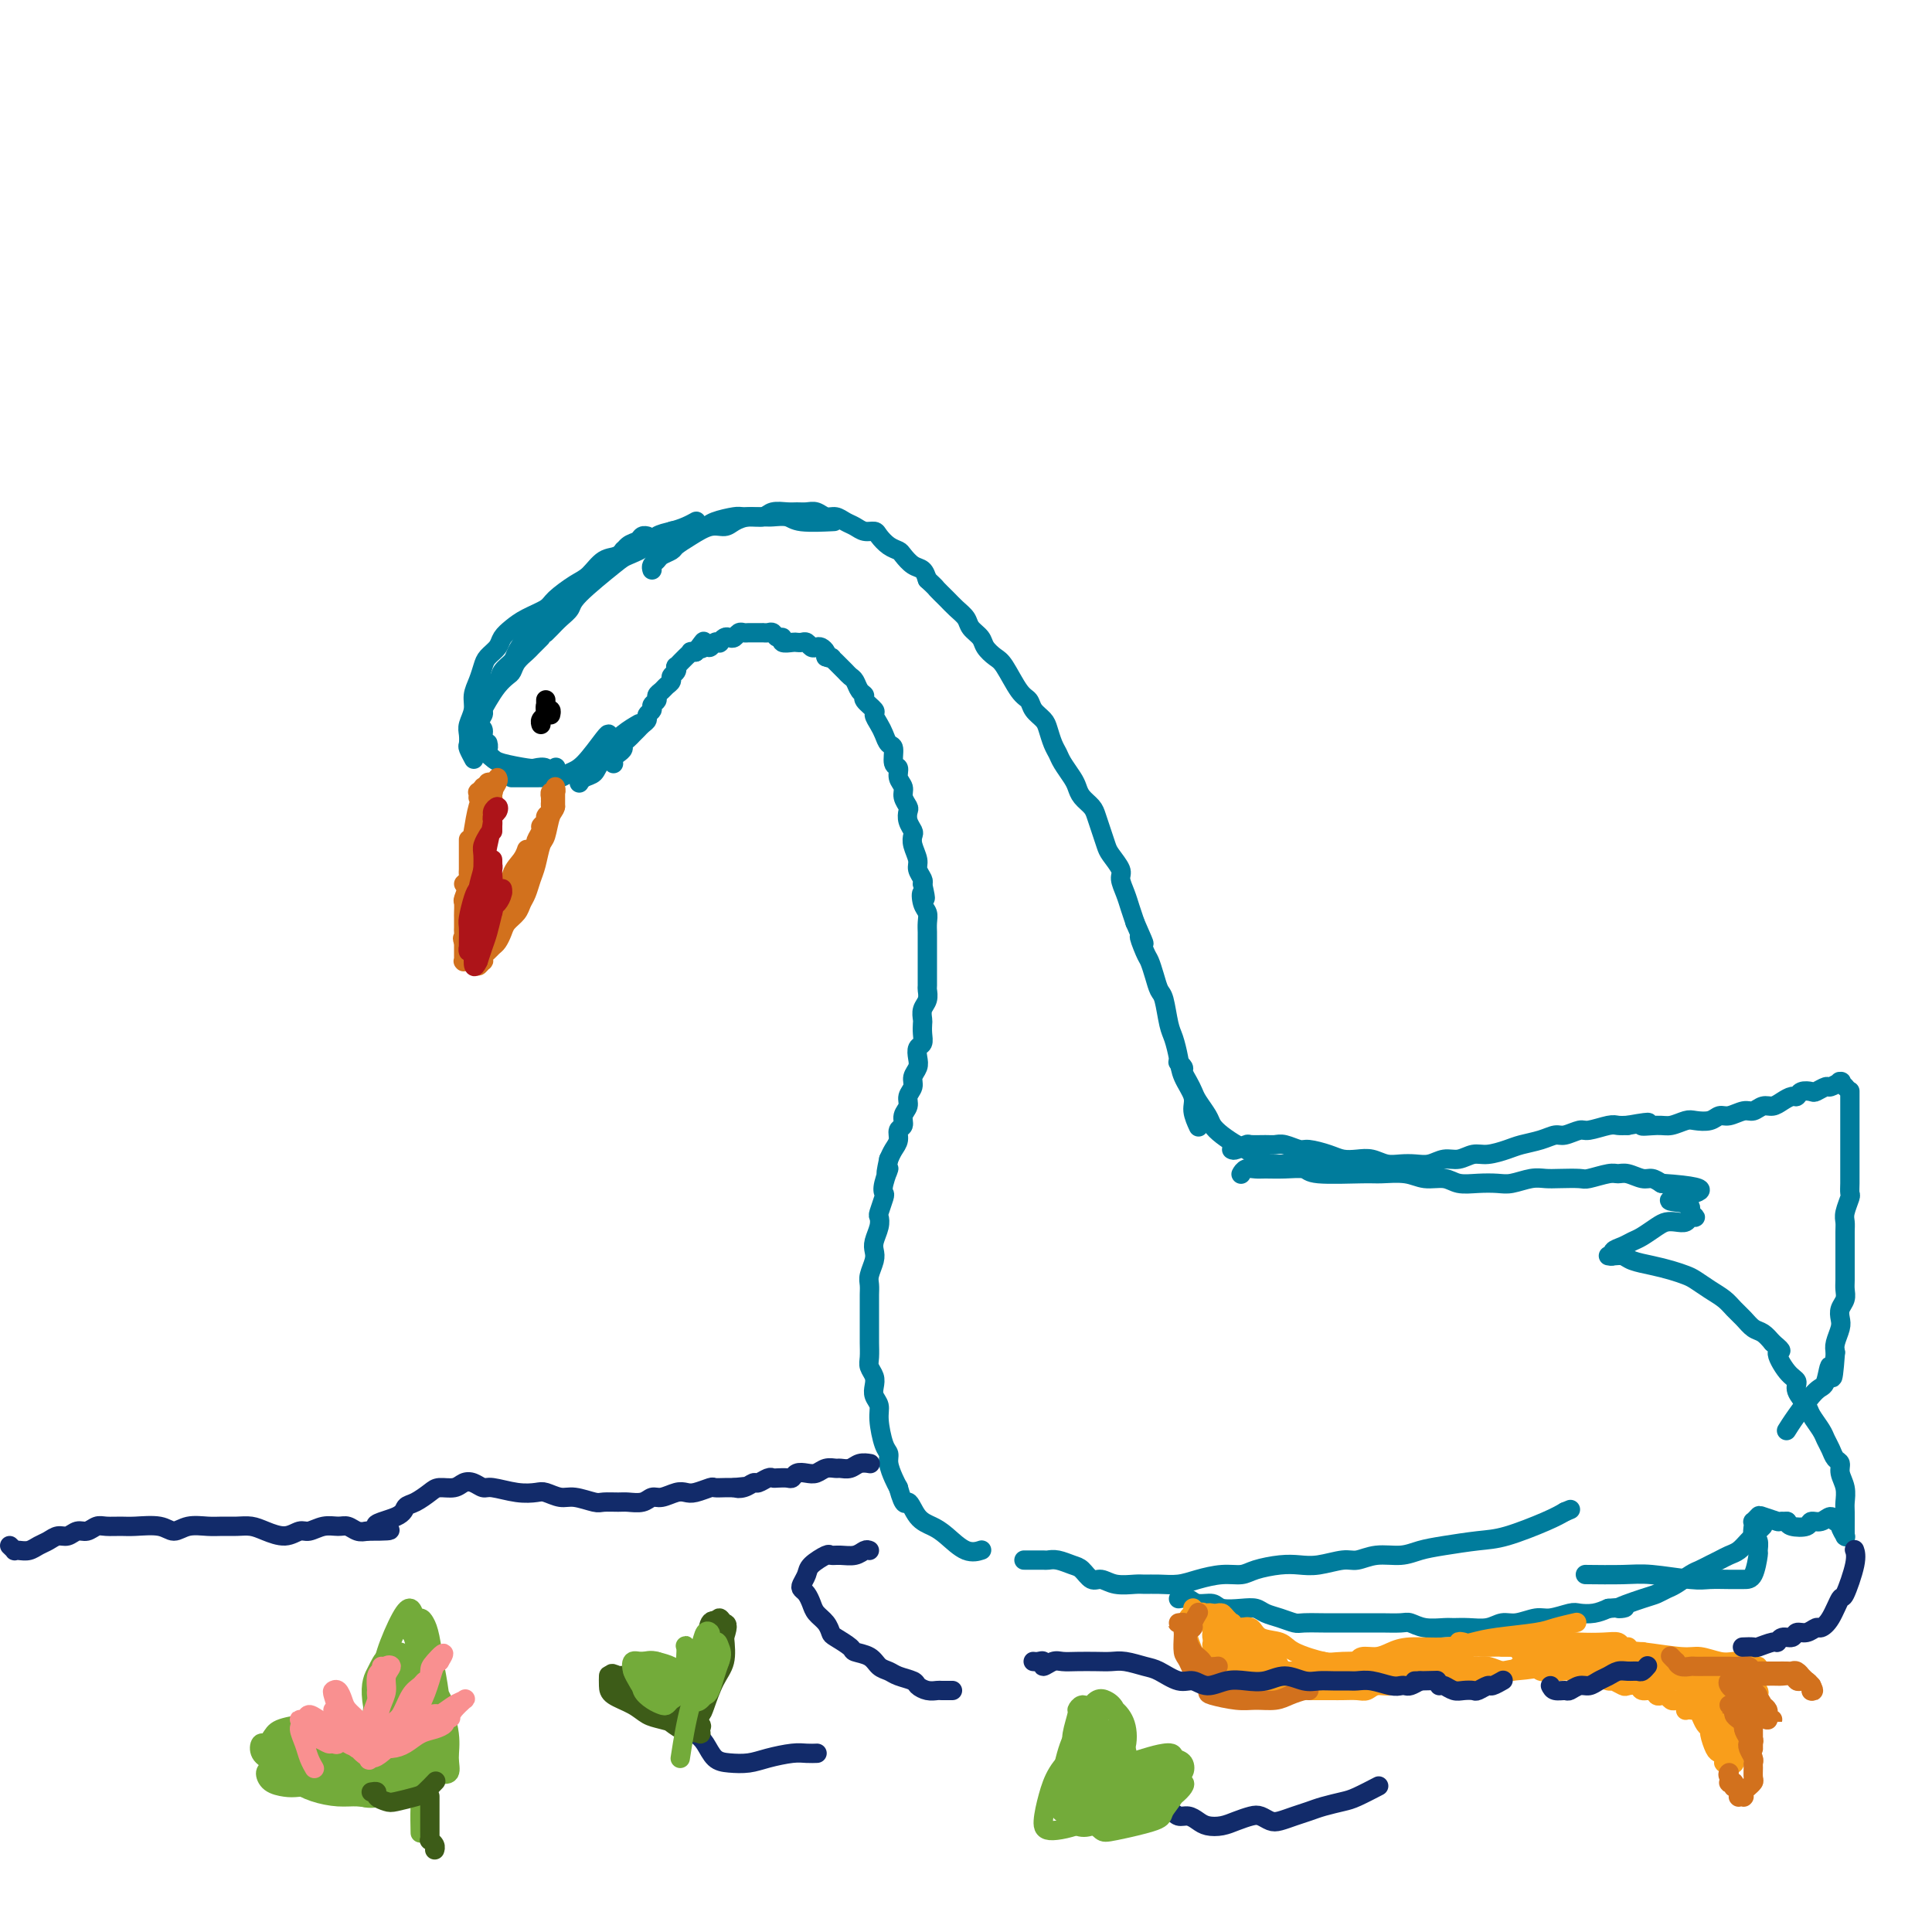 <svg viewBox='0 0 400 400' version='1.1' xmlns='http://www.w3.org/2000/svg' xmlns:xlink='http://www.w3.org/1999/xlink'><g fill='none' stroke='#007C9C' stroke-width='4' stroke-linecap='round' stroke-linejoin='round'><path d='M130,114c-0.447,-0.119 -0.893,-0.238 -1,0c-0.107,0.238 0.126,0.834 0,1c-0.126,0.166 -0.612,-0.097 -1,0c-0.388,0.097 -0.680,0.553 -1,1c-0.320,0.447 -0.670,0.883 -1,1c-0.330,0.117 -0.640,-0.087 -1,0c-0.360,0.087 -0.772,0.465 -1,1c-0.228,0.535 -0.274,1.227 -1,2c-0.726,0.773 -2.134,1.629 -3,2c-0.866,0.371 -1.190,0.258 -2,1c-0.810,0.742 -2.105,2.338 -3,3c-0.895,0.662 -1.390,0.390 -2,1c-0.610,0.610 -1.333,2.103 -2,3c-0.667,0.897 -1.277,1.200 -2,2c-0.723,0.800 -1.560,2.098 -2,3c-0.440,0.902 -0.482,1.408 -1,2c-0.518,0.592 -1.512,1.269 -2,2c-0.488,0.731 -0.471,1.516 -1,2c-0.529,0.484 -1.604,0.669 -2,1c-0.396,0.331 -0.113,0.809 0,1c0.113,0.191 0.057,0.096 0,0'/><path d='M112,132c-0.325,0.327 -0.651,0.655 -1,1c-0.349,0.345 -0.723,0.708 -1,1c-0.277,0.292 -0.458,0.514 -1,1c-0.542,0.486 -1.444,1.236 -2,2c-0.556,0.764 -0.766,1.543 -1,2c-0.234,0.457 -0.492,0.594 -1,1c-0.508,0.406 -1.265,1.083 -2,2c-0.735,0.917 -1.447,2.076 -2,3c-0.553,0.924 -0.948,1.613 -1,2c-0.052,0.387 0.239,0.470 0,1c-0.239,0.530 -1.006,1.506 -1,2c0.006,0.494 0.786,0.507 1,1c0.214,0.493 -0.139,1.466 0,2c0.139,0.534 0.769,0.628 1,1c0.231,0.372 0.062,1.023 0,1c-0.062,-0.023 -0.018,-0.721 0,-1c0.018,-0.279 0.009,-0.140 0,0'/><path d='M100,154c0.032,0.024 0.064,0.048 0,0c-0.064,-0.048 -0.225,-0.168 0,0c0.225,0.168 0.834,0.623 1,1c0.166,0.377 -0.111,0.676 0,1c0.111,0.324 0.611,0.674 1,1c0.389,0.326 0.667,0.628 2,1c1.333,0.372 3.720,0.814 5,1c1.280,0.186 1.454,0.116 2,0c0.546,-0.116 1.466,-0.279 2,0c0.534,0.279 0.682,0.998 1,1c0.318,0.002 0.805,-0.714 1,-1c0.195,-0.286 0.097,-0.143 0,0'/><path d='M106,161c0.024,-0.000 0.047,-0.000 0,0c-0.047,0.000 -0.165,0.000 0,0c0.165,-0.000 0.614,-0.000 1,0c0.386,0.000 0.708,0.001 1,0c0.292,-0.001 0.553,-0.003 1,0c0.447,0.003 1.080,0.012 2,0c0.920,-0.012 2.127,-0.046 3,0c0.873,0.046 1.411,0.170 2,0c0.589,-0.170 1.230,-0.634 2,-1c0.770,-0.366 1.670,-0.634 3,-2c1.330,-1.366 3.089,-3.829 4,-5c0.911,-1.171 0.975,-1.049 1,-1c0.025,0.049 0.013,0.024 0,0'/><path d='M119,160c0.389,0.063 0.778,0.127 1,0c0.222,-0.127 0.277,-0.444 1,-1c0.723,-0.556 2.114,-1.351 3,-2c0.886,-0.649 1.269,-1.153 2,-2c0.731,-0.847 1.812,-2.036 3,-3c1.188,-0.964 2.482,-1.704 3,-2c0.518,-0.296 0.259,-0.148 0,0'/><path d='M120,162c-0.058,0.097 -0.116,0.193 0,0c0.116,-0.193 0.407,-0.676 1,-1c0.593,-0.324 1.489,-0.489 2,-1c0.511,-0.511 0.638,-1.368 2,-3c1.362,-1.632 3.961,-4.038 5,-5c1.039,-0.962 0.520,-0.481 0,0'/><path d='M98,157c-0.030,-0.056 -0.060,-0.112 0,0c0.060,0.112 0.211,0.393 0,0c-0.211,-0.393 -0.785,-1.459 -1,-2c-0.215,-0.541 -0.073,-0.557 0,-1c0.073,-0.443 0.075,-1.315 0,-2c-0.075,-0.685 -0.227,-1.184 0,-2c0.227,-0.816 0.833,-1.948 1,-3c0.167,-1.052 -0.106,-2.025 0,-3c0.106,-0.975 0.591,-1.952 1,-3c0.409,-1.048 0.742,-2.168 1,-3c0.258,-0.832 0.441,-1.378 1,-2c0.559,-0.622 1.495,-1.322 2,-2c0.505,-0.678 0.581,-1.335 1,-2c0.419,-0.665 1.183,-1.337 2,-2c0.817,-0.663 1.688,-1.317 3,-2c1.312,-0.683 3.064,-1.395 4,-2c0.936,-0.605 1.055,-1.103 2,-2c0.945,-0.897 2.714,-2.195 4,-3c1.286,-0.805 2.089,-1.119 3,-2c0.911,-0.881 1.932,-2.331 3,-3c1.068,-0.669 2.185,-0.558 3,-1c0.815,-0.442 1.329,-1.439 2,-2c0.671,-0.561 1.499,-0.686 2,-1c0.501,-0.314 0.673,-0.815 1,-1c0.327,-0.185 0.808,-0.053 1,0c0.192,0.053 0.096,0.026 0,0'/><path d='M113,131c-0.068,0.066 -0.136,0.131 0,0c0.136,-0.131 0.478,-0.459 1,-1c0.522,-0.541 1.226,-1.296 2,-2c0.774,-0.704 1.619,-1.357 2,-2c0.381,-0.643 0.300,-1.275 2,-3c1.700,-1.725 5.182,-4.542 7,-6c1.818,-1.458 1.971,-1.556 3,-2c1.029,-0.444 2.935,-1.233 4,-2c1.065,-0.767 1.291,-1.512 2,-2c0.709,-0.488 1.903,-0.719 3,-1c1.097,-0.281 2.098,-0.611 3,-1c0.902,-0.389 1.704,-0.835 2,-1c0.296,-0.165 0.084,-0.047 0,0c-0.084,0.047 -0.042,0.024 0,0'/><path d='M135,113c0.054,-0.024 0.109,-0.049 0,0c-0.109,0.049 -0.381,0.170 0,0c0.381,-0.170 1.414,-0.633 2,-1c0.586,-0.367 0.723,-0.638 1,-1c0.277,-0.362 0.694,-0.814 1,-1c0.306,-0.186 0.503,-0.105 1,0c0.497,0.105 1.296,0.235 2,0c0.704,-0.235 1.313,-0.833 2,-1c0.687,-0.167 1.452,0.099 2,0c0.548,-0.099 0.880,-0.562 2,-1c1.120,-0.438 3.028,-0.850 4,-1c0.972,-0.150 1.008,-0.036 2,0c0.992,0.036 2.939,-0.004 4,0c1.061,0.004 1.234,0.054 2,0c0.766,-0.054 2.123,-0.210 3,0c0.877,0.210 1.275,0.787 3,1c1.725,0.213 4.779,0.061 6,0c1.221,-0.061 0.611,-0.030 0,0'/><path d='M135,118c-0.098,-0.333 -0.196,-0.666 0,-1c0.196,-0.334 0.688,-0.669 1,-1c0.312,-0.331 0.446,-0.657 1,-1c0.554,-0.343 1.528,-0.704 2,-1c0.472,-0.296 0.443,-0.527 1,-1c0.557,-0.473 1.699,-1.189 3,-2c1.301,-0.811 2.761,-1.719 4,-2c1.239,-0.281 2.256,0.065 3,0c0.744,-0.065 1.214,-0.539 2,-1c0.786,-0.461 1.887,-0.908 3,-1c1.113,-0.092 2.238,0.172 3,0c0.762,-0.172 1.163,-0.779 2,-1c0.837,-0.221 2.111,-0.055 3,0c0.889,0.055 1.393,-0.000 2,0c0.607,0.000 1.317,0.056 2,0c0.683,-0.056 1.338,-0.222 2,0c0.662,0.222 1.332,0.834 2,1c0.668,0.166 1.335,-0.114 2,0c0.665,0.114 1.329,0.621 2,1c0.671,0.379 1.348,0.630 2,1c0.652,0.370 1.278,0.859 2,1c0.722,0.141 1.541,-0.065 2,0c0.459,0.065 0.560,0.403 1,1c0.440,0.597 1.221,1.455 2,2c0.779,0.545 1.557,0.779 2,1c0.443,0.221 0.552,0.430 1,1c0.448,0.570 1.236,1.499 2,2c0.764,0.501 1.504,0.572 2,1c0.496,0.428 0.748,1.214 1,2'/><path d='M192,120c1.903,1.750 1.661,1.623 2,2c0.339,0.377 1.261,1.256 2,2c0.739,0.744 1.296,1.354 2,2c0.704,0.646 1.554,1.329 2,2c0.446,0.671 0.489,1.332 1,2c0.511,0.668 1.491,1.345 2,2c0.509,0.655 0.546,1.288 1,2c0.454,0.712 1.325,1.503 2,2c0.675,0.497 1.154,0.700 2,2c0.846,1.300 2.058,3.698 3,5c0.942,1.302 1.614,1.507 2,2c0.386,0.493 0.485,1.273 1,2c0.515,0.727 1.446,1.401 2,2c0.554,0.599 0.729,1.123 1,2c0.271,0.877 0.636,2.108 1,3c0.364,0.892 0.726,1.446 1,2c0.274,0.554 0.458,1.107 1,2c0.542,0.893 1.440,2.125 2,3c0.560,0.875 0.780,1.392 1,2c0.220,0.608 0.441,1.308 1,2c0.559,0.692 1.458,1.378 2,2c0.542,0.622 0.727,1.182 1,2c0.273,0.818 0.633,1.895 1,3c0.367,1.105 0.742,2.238 1,3c0.258,0.762 0.398,1.152 1,2c0.602,0.848 1.667,2.156 2,3c0.333,0.844 -0.065,1.226 0,2c0.065,0.774 0.595,1.939 1,3c0.405,1.061 0.687,2.017 1,3c0.313,0.983 0.656,1.991 1,3'/><path d='M235,191c3.118,7.018 1.413,3.561 1,3c-0.413,-0.561 0.467,1.772 1,3c0.533,1.228 0.720,1.351 1,2c0.280,0.649 0.652,1.824 1,3c0.348,1.176 0.671,2.351 1,3c0.329,0.649 0.664,0.770 1,2c0.336,1.230 0.672,3.568 1,5c0.328,1.432 0.647,1.957 1,3c0.353,1.043 0.739,2.602 1,4c0.261,1.398 0.396,2.634 1,4c0.604,1.366 1.677,2.861 2,4c0.323,1.139 -0.105,1.922 0,3c0.105,1.078 0.744,2.451 1,3c0.256,0.549 0.128,0.275 0,0'/><path d='M127,158c0.022,0.089 0.044,0.179 0,0c-0.044,-0.179 -0.152,-0.625 0,-1c0.152,-0.375 0.566,-0.678 1,-1c0.434,-0.322 0.890,-0.664 1,-1c0.110,-0.336 -0.126,-0.667 0,-1c0.126,-0.333 0.612,-0.666 1,-1c0.388,-0.334 0.677,-0.667 1,-1c0.323,-0.333 0.679,-0.667 1,-1c0.321,-0.333 0.607,-0.667 1,-1c0.393,-0.333 0.894,-0.667 1,-1c0.106,-0.333 -0.183,-0.667 0,-1c0.183,-0.333 0.837,-0.667 1,-1c0.163,-0.333 -0.164,-0.667 0,-1c0.164,-0.333 0.818,-0.667 1,-1c0.182,-0.333 -0.110,-0.667 0,-1c0.110,-0.333 0.622,-0.666 1,-1c0.378,-0.334 0.623,-0.668 1,-1c0.377,-0.332 0.885,-0.663 1,-1c0.115,-0.337 -0.163,-0.682 0,-1c0.163,-0.318 0.766,-0.611 1,-1c0.234,-0.389 0.100,-0.874 0,-1c-0.100,-0.126 -0.166,0.106 0,0c0.166,-0.106 0.565,-0.550 1,-1c0.435,-0.450 0.905,-0.905 1,-1c0.095,-0.095 -0.184,0.171 0,0c0.184,-0.171 0.833,-0.778 1,-1c0.167,-0.222 -0.147,-0.060 0,0c0.147,0.060 0.756,0.017 1,0c0.244,-0.017 0.122,-0.009 0,0'/><path d='M144,135c2.809,-3.780 1.331,-1.731 1,-1c-0.331,0.731 0.485,0.144 1,0c0.515,-0.144 0.729,0.154 1,0c0.271,-0.154 0.597,-0.759 1,-1c0.403,-0.241 0.881,-0.116 1,0c0.119,0.116 -0.123,0.223 0,0c0.123,-0.223 0.610,-0.778 1,-1c0.390,-0.222 0.681,-0.112 1,0c0.319,0.112 0.664,0.226 1,0c0.336,-0.226 0.664,-0.793 1,-1c0.336,-0.207 0.681,-0.056 1,0c0.319,0.056 0.611,0.015 1,0c0.389,-0.015 0.874,-0.004 1,0c0.126,0.004 -0.107,0.001 0,0c0.107,-0.001 0.554,-0.001 1,0c0.446,0.001 0.893,0.004 1,0c0.107,-0.004 -0.125,-0.016 0,0c0.125,0.016 0.606,0.061 1,0c0.394,-0.061 0.701,-0.226 1,0c0.299,0.226 0.591,0.845 1,1c0.409,0.155 0.936,-0.154 1,0c0.064,0.154 -0.334,0.772 0,1c0.334,0.228 1.399,0.065 2,0c0.601,-0.065 0.739,-0.031 1,0c0.261,0.031 0.647,0.060 1,0c0.353,-0.060 0.673,-0.209 1,0c0.327,0.209 0.662,0.777 1,1c0.338,0.223 0.678,0.101 1,0c0.322,-0.101 0.625,-0.181 1,0c0.375,0.181 0.821,0.623 1,1c0.179,0.377 0.089,0.688 0,1'/><path d='M171,136c2.035,0.726 1.123,0.040 1,0c-0.123,-0.040 0.545,0.566 1,1c0.455,0.434 0.699,0.697 1,1c0.301,0.303 0.659,0.645 1,1c0.341,0.355 0.664,0.724 1,1c0.336,0.276 0.686,0.459 1,1c0.314,0.541 0.591,1.439 1,2c0.409,0.561 0.950,0.783 1,1c0.050,0.217 -0.390,0.428 0,1c0.390,0.572 1.610,1.506 2,2c0.390,0.494 -0.049,0.550 0,1c0.049,0.450 0.586,1.294 1,2c0.414,0.706 0.703,1.273 1,2c0.297,0.727 0.600,1.612 1,2c0.400,0.388 0.896,0.278 1,1c0.104,0.722 -0.183,2.276 0,3c0.183,0.724 0.837,0.618 1,1c0.163,0.382 -0.166,1.253 0,2c0.166,0.747 0.828,1.369 1,2c0.172,0.631 -0.146,1.272 0,2c0.146,0.728 0.757,1.542 1,2c0.243,0.458 0.116,0.558 0,1c-0.116,0.442 -0.223,1.224 0,2c0.223,0.776 0.777,1.544 1,2c0.223,0.456 0.116,0.598 0,1c-0.116,0.402 -0.241,1.064 0,2c0.241,0.936 0.848,2.148 1,3c0.152,0.852 -0.151,1.345 0,2c0.151,0.655 0.758,1.473 1,2c0.242,0.527 0.121,0.764 0,1'/><path d='M191,183c1.099,4.844 0.347,2.454 0,2c-0.347,-0.454 -0.289,1.029 0,2c0.289,0.971 0.810,1.429 1,2c0.190,0.571 0.051,1.255 0,2c-0.051,0.745 -0.014,1.552 0,2c0.014,0.448 0.004,0.538 0,1c-0.004,0.462 -0.001,1.297 0,2c0.001,0.703 -0.000,1.273 0,2c0.000,0.727 0.001,1.612 0,2c-0.001,0.388 -0.004,0.278 0,1c0.004,0.722 0.015,2.277 0,3c-0.015,0.723 -0.057,0.613 0,1c0.057,0.387 0.211,1.272 0,2c-0.211,0.728 -0.788,1.298 -1,2c-0.212,0.702 -0.061,1.535 0,2c0.061,0.465 0.030,0.561 0,1c-0.030,0.439 -0.060,1.220 0,2c0.060,0.780 0.208,1.560 0,2c-0.208,0.440 -0.773,0.541 -1,1c-0.227,0.459 -0.118,1.278 0,2c0.118,0.722 0.243,1.348 0,2c-0.243,0.652 -0.854,1.329 -1,2c-0.146,0.671 0.172,1.335 0,2c-0.172,0.665 -0.835,1.329 -1,2c-0.165,0.671 0.167,1.349 0,2c-0.167,0.651 -0.832,1.277 -1,2c-0.168,0.723 0.162,1.545 0,2c-0.162,0.455 -0.817,0.545 -1,1c-0.183,0.455 0.104,1.276 0,2c-0.104,0.724 -0.601,1.350 -1,2c-0.399,0.650 -0.699,1.325 -1,2'/><path d='M184,240c-1.178,5.408 -0.123,2.426 0,2c0.123,-0.426 -0.685,1.702 -1,3c-0.315,1.298 -0.136,1.764 0,2c0.136,0.236 0.229,0.241 0,1c-0.229,0.759 -0.780,2.273 -1,3c-0.220,0.727 -0.111,0.669 0,1c0.111,0.331 0.222,1.051 0,2c-0.222,0.949 -0.777,2.127 -1,3c-0.223,0.873 -0.112,1.441 0,2c0.112,0.559 0.226,1.108 0,2c-0.226,0.892 -0.793,2.126 -1,3c-0.207,0.874 -0.056,1.389 0,2c0.056,0.611 0.015,1.319 0,2c-0.015,0.681 -0.004,1.336 0,2c0.004,0.664 0.001,1.336 0,2c-0.001,0.664 -0.001,1.318 0,2c0.001,0.682 0.004,1.390 0,2c-0.004,0.610 -0.015,1.122 0,2c0.015,0.878 0.055,2.122 0,3c-0.055,0.878 -0.207,1.390 0,2c0.207,0.610 0.773,1.319 1,2c0.227,0.681 0.116,1.334 0,2c-0.116,0.666 -0.237,1.344 0,2c0.237,0.656 0.833,1.291 1,2c0.167,0.709 -0.096,1.492 0,3c0.096,1.508 0.551,3.741 1,5c0.449,1.259 0.894,1.544 1,2c0.106,0.456 -0.125,1.084 0,2c0.125,0.916 0.607,2.119 1,3c0.393,0.881 0.696,1.441 1,2'/><path d='M186,308c1.299,4.702 1.547,2.956 2,3c0.453,0.044 1.109,1.879 2,3c0.891,1.121 2.015,1.530 3,2c0.985,0.470 1.831,1.002 3,2c1.169,0.998 2.661,2.461 4,3c1.339,0.539 2.525,0.154 3,0c0.475,-0.154 0.237,-0.077 0,0'/><path d='M244,220c-0.009,-0.007 -0.017,-0.014 0,0c0.017,0.014 0.060,0.048 0,0c-0.060,-0.048 -0.223,-0.178 0,0c0.223,0.178 0.832,0.666 1,1c0.168,0.334 -0.106,0.516 0,1c0.106,0.484 0.591,1.270 1,2c0.409,0.730 0.741,1.402 1,2c0.259,0.598 0.443,1.120 1,2c0.557,0.880 1.485,2.119 2,3c0.515,0.881 0.617,1.406 1,2c0.383,0.594 1.045,1.259 2,2c0.955,0.741 2.201,1.557 3,2c0.799,0.443 1.150,0.511 2,1c0.850,0.489 2.199,1.399 3,2c0.801,0.601 1.056,0.893 2,1c0.944,0.107 2.579,0.029 4,0c1.421,-0.029 2.628,-0.008 4,0c1.372,0.008 2.908,0.002 4,0c1.092,-0.002 1.741,-0.001 2,0c0.259,0.001 0.130,0.000 0,0'/><path d='M257,243c-0.004,0.008 -0.009,0.016 0,0c0.009,-0.016 0.031,-0.057 0,0c-0.031,0.057 -0.116,0.212 0,0c0.116,-0.212 0.434,-0.790 1,-1c0.566,-0.210 1.380,-0.053 2,0c0.620,0.053 1.045,-0.000 2,0c0.955,0.000 2.441,0.053 4,0c1.559,-0.053 3.190,-0.211 4,0c0.810,0.211 0.799,0.793 3,1c2.201,0.207 6.613,0.040 9,0c2.387,-0.040 2.749,0.045 4,0c1.251,-0.045 3.390,-0.222 5,0c1.610,0.222 2.689,0.844 4,1c1.311,0.156 2.853,-0.153 4,0c1.147,0.153 1.900,0.769 3,1c1.100,0.231 2.549,0.076 4,0c1.451,-0.076 2.904,-0.073 4,0c1.096,0.073 1.835,0.215 3,0c1.165,-0.215 2.757,-0.789 4,-1c1.243,-0.211 2.136,-0.060 3,0c0.864,0.060 1.698,0.031 3,0c1.302,-0.031 3.072,-0.062 4,0c0.928,0.062 1.015,0.217 2,0c0.985,-0.217 2.869,-0.805 4,-1c1.131,-0.195 1.510,0.003 2,0c0.490,-0.003 1.090,-0.207 2,0c0.910,0.207 2.130,0.825 3,1c0.870,0.175 1.392,-0.093 2,0c0.608,0.093 1.304,0.546 2,1'/><path d='M344,245c14.112,0.941 5.891,2.295 3,3c-2.891,0.705 -0.452,0.762 1,1c1.452,0.238 1.918,0.656 2,1c0.082,0.344 -0.218,0.614 0,1c0.218,0.386 0.956,0.887 1,1c0.044,0.113 -0.606,-0.164 -1,0c-0.394,0.164 -0.532,0.769 -1,1c-0.468,0.231 -1.266,0.089 -2,0c-0.734,-0.089 -1.403,-0.126 -2,0c-0.597,0.126 -1.120,0.415 -2,1c-0.880,0.585 -2.115,1.467 -3,2c-0.885,0.533 -1.418,0.717 -2,1c-0.582,0.283 -1.212,0.664 -2,1c-0.788,0.336 -1.736,0.625 -2,1c-0.264,0.375 0.154,0.836 0,1c-0.154,0.164 -0.881,0.033 -1,0c-0.119,-0.033 0.369,0.033 1,0c0.631,-0.033 1.405,-0.163 2,0c0.595,0.163 1.012,0.620 2,1c0.988,0.380 2.546,0.682 4,1c1.454,0.318 2.802,0.651 4,1c1.198,0.349 2.246,0.712 3,1c0.754,0.288 1.213,0.499 2,1c0.787,0.501 1.901,1.290 3,2c1.099,0.710 2.181,1.341 3,2c0.819,0.659 1.374,1.345 2,2c0.626,0.655 1.322,1.279 2,2c0.678,0.721 1.336,1.540 2,2c0.664,0.460 1.332,0.560 2,1c0.668,0.440 1.334,1.220 2,2'/><path d='M367,278c2.924,2.403 1.235,1.410 1,2c-0.235,0.590 0.982,2.762 2,4c1.018,1.238 1.835,1.543 2,2c0.165,0.457 -0.321,1.067 0,2c0.321,0.933 1.448,2.189 2,3c0.552,0.811 0.529,1.177 1,2c0.471,0.823 1.437,2.104 2,3c0.563,0.896 0.724,1.408 1,2c0.276,0.592 0.666,1.263 1,2c0.334,0.737 0.611,1.538 1,2c0.389,0.462 0.889,0.584 1,1c0.111,0.416 -0.166,1.127 0,2c0.166,0.873 0.777,1.909 1,3c0.223,1.091 0.060,2.239 0,3c-0.060,0.761 -0.016,1.136 0,2c0.016,0.864 0.004,2.217 0,3c-0.004,0.783 0.000,0.996 0,1c-0.000,0.004 -0.004,-0.202 0,0c0.004,0.202 0.016,0.810 0,1c-0.016,0.190 -0.060,-0.039 0,0c0.060,0.039 0.224,0.345 0,0c-0.224,-0.345 -0.836,-1.342 -1,-2c-0.164,-0.658 0.121,-0.976 0,-1c-0.121,-0.024 -0.646,0.246 -1,0c-0.354,-0.246 -0.536,-1.007 -1,-1c-0.464,0.007 -1.210,0.784 -2,1c-0.790,0.216 -1.624,-0.128 -2,0c-0.376,0.128 -0.294,0.727 -1,1c-0.706,0.273 -2.202,0.221 -3,0c-0.798,-0.221 -0.899,-0.610 -1,-1'/><path d='M370,315c-2.139,-0.099 -1.487,0.155 -2,0c-0.513,-0.155 -2.190,-0.719 -3,-1c-0.810,-0.281 -0.754,-0.278 -1,0c-0.246,0.278 -0.794,0.833 -1,1c-0.206,0.167 -0.069,-0.053 0,0c0.069,0.053 0.072,0.378 0,1c-0.072,0.622 -0.218,1.540 0,2c0.218,0.460 0.799,0.463 1,1c0.201,0.537 0.022,1.608 0,2c-0.022,0.392 0.115,0.105 0,1c-0.115,0.895 -0.480,2.973 -1,4c-0.520,1.027 -1.195,1.003 -2,1c-0.805,-0.003 -1.741,0.013 -3,0c-1.259,-0.013 -2.843,-0.056 -4,0c-1.157,0.056 -1.887,0.211 -4,0c-2.113,-0.211 -5.608,-0.789 -8,-1c-2.392,-0.211 -3.683,-0.057 -6,0c-2.317,0.057 -5.662,0.016 -7,0c-1.338,-0.016 -0.669,-0.008 0,0'/><path d='M212,323c0.365,-0.001 0.730,-0.001 1,0c0.270,0.001 0.446,0.004 1,0c0.554,-0.004 1.485,-0.013 2,0c0.515,0.013 0.613,0.050 1,0c0.387,-0.050 1.062,-0.186 2,0c0.938,0.186 2.140,0.695 3,1c0.860,0.305 1.379,0.407 2,1c0.621,0.593 1.345,1.675 2,2c0.655,0.325 1.241,-0.109 2,0c0.759,0.109 1.690,0.762 3,1c1.310,0.238 2.999,0.061 4,0c1.001,-0.061 1.313,-0.006 2,0c0.687,0.006 1.749,-0.036 3,0c1.251,0.036 2.693,0.150 4,0c1.307,-0.150 2.481,-0.566 4,-1c1.519,-0.434 3.382,-0.887 5,-1c1.618,-0.113 2.990,0.114 4,0c1.010,-0.114 1.656,-0.571 3,-1c1.344,-0.429 3.384,-0.832 5,-1c1.616,-0.168 2.808,-0.102 4,0c1.192,0.102 2.384,0.238 4,0c1.616,-0.238 3.656,-0.851 5,-1c1.344,-0.149 1.991,0.168 3,0c1.009,-0.168 2.380,-0.819 4,-1c1.620,-0.181 3.489,0.108 5,0c1.511,-0.108 2.662,-0.613 4,-1c1.338,-0.387 2.861,-0.656 5,-1c2.139,-0.344 4.893,-0.762 7,-1c2.107,-0.238 3.567,-0.295 6,-1c2.433,-0.705 5.838,-2.059 8,-3c2.162,-0.941 3.081,-1.471 4,-2'/><path d='M324,313c2.000,-0.833 1.000,-0.417 0,0'/><path d='M255,238c0.206,0.113 0.411,0.227 1,0c0.589,-0.227 1.560,-0.794 2,-1c0.440,-0.206 0.349,-0.051 1,0c0.651,0.051 2.045,-0.001 3,0c0.955,0.001 1.470,0.056 2,0c0.530,-0.056 1.075,-0.221 2,0c0.925,0.221 2.229,0.830 3,1c0.771,0.170 1.011,-0.099 2,0c0.989,0.099 2.729,0.566 4,1c1.271,0.434 2.073,0.834 3,1c0.927,0.166 1.981,0.097 3,0c1.019,-0.097 2.005,-0.221 3,0c0.995,0.221 1.999,0.787 3,1c1.001,0.213 2.000,0.072 3,0c1.000,-0.072 2.000,-0.076 3,0c1.000,0.076 1.999,0.231 3,0c1.001,-0.231 2.004,-0.850 3,-1c0.996,-0.150 1.984,0.167 3,0c1.016,-0.167 2.060,-0.818 3,-1c0.940,-0.182 1.775,0.105 3,0c1.225,-0.105 2.841,-0.601 4,-1c1.159,-0.399 1.862,-0.699 3,-1c1.138,-0.301 2.711,-0.601 4,-1c1.289,-0.399 2.292,-0.895 3,-1c0.708,-0.105 1.120,0.182 2,0c0.880,-0.182 2.227,-0.833 3,-1c0.773,-0.167 0.970,0.151 2,0c1.030,-0.151 2.893,-0.771 4,-1c1.107,-0.229 1.459,-0.065 2,0c0.541,0.065 1.270,0.033 2,0'/><path d='M337,233c6.877,-1.233 3.571,-0.317 3,0c-0.571,0.317 1.594,0.033 3,0c1.406,-0.033 2.054,0.183 3,0c0.946,-0.183 2.192,-0.766 3,-1c0.808,-0.234 1.179,-0.119 2,0c0.821,0.119 2.093,0.243 3,0c0.907,-0.243 1.450,-0.854 2,-1c0.550,-0.146 1.106,0.172 2,0c0.894,-0.172 2.126,-0.833 3,-1c0.874,-0.167 1.390,0.162 2,0c0.610,-0.162 1.316,-0.813 2,-1c0.684,-0.187 1.348,0.090 2,0c0.652,-0.090 1.292,-0.546 2,-1c0.708,-0.454 1.484,-0.905 2,-1c0.516,-0.095 0.772,0.167 1,0c0.228,-0.167 0.427,-0.762 1,-1c0.573,-0.238 1.520,-0.120 2,0c0.480,0.120 0.493,0.243 1,0c0.507,-0.243 1.508,-0.851 2,-1c0.492,-0.149 0.475,0.160 1,0c0.525,-0.160 1.591,-0.789 2,-1c0.409,-0.211 0.161,-0.005 0,0c-0.161,0.005 -0.236,-0.191 0,0c0.236,0.191 0.782,0.769 1,1c0.218,0.231 0.109,0.116 0,0'/><path d='M383,226c-0.000,-0.090 -0.000,-0.180 0,0c0.000,0.180 0.000,0.629 0,1c-0.000,0.371 -0.000,0.663 0,1c0.000,0.337 0.000,0.718 0,1c-0.000,0.282 -0.000,0.464 0,1c0.000,0.536 0.000,1.425 0,2c-0.000,0.575 -0.000,0.836 0,1c0.000,0.164 0.000,0.232 0,1c-0.000,0.768 -0.000,2.236 0,3c0.000,0.764 0.000,0.823 0,1c-0.000,0.177 -0.000,0.471 0,1c0.000,0.529 0.001,1.292 0,2c-0.001,0.708 -0.004,1.362 0,2c0.004,0.638 0.015,1.259 0,2c-0.015,0.741 -0.057,1.601 0,2c0.057,0.399 0.211,0.337 0,1c-0.211,0.663 -0.789,2.051 -1,3c-0.211,0.949 -0.057,1.461 0,2c0.057,0.539 0.015,1.107 0,2c-0.015,0.893 -0.004,2.112 0,3c0.004,0.888 0.002,1.445 0,2c-0.002,0.555 -0.004,1.107 0,2c0.004,0.893 0.015,2.126 0,3c-0.015,0.874 -0.056,1.388 0,2c0.056,0.612 0.207,1.322 0,2c-0.207,0.678 -0.774,1.322 -1,2c-0.226,0.678 -0.112,1.388 0,2c0.112,0.612 0.223,1.126 0,2c-0.223,0.874 -0.778,2.107 -1,3c-0.222,0.893 -0.111,1.447 0,2'/><path d='M380,280c-0.647,8.865 -0.766,4.029 -1,3c-0.234,-1.029 -0.585,1.749 -1,3c-0.415,1.251 -0.895,0.974 -2,2c-1.105,1.026 -2.836,3.353 -4,5c-1.164,1.647 -1.761,2.613 -2,3c-0.239,0.387 -0.119,0.193 0,0'/><path d='M244,331c0.701,-0.121 1.402,-0.243 2,0c0.598,0.243 1.095,0.849 2,1c0.905,0.151 2.220,-0.153 3,0c0.780,0.153 1.027,0.762 2,1c0.973,0.238 2.674,0.106 4,0c1.326,-0.106 2.278,-0.186 3,0c0.722,0.186 1.212,0.638 2,1c0.788,0.362 1.872,0.633 3,1c1.128,0.367 2.301,0.830 3,1c0.699,0.170 0.925,0.045 2,0c1.075,-0.045 3.000,-0.012 4,0c1.000,0.012 1.077,0.004 2,0c0.923,-0.004 2.694,-0.002 4,0c1.306,0.002 2.147,0.004 3,0c0.853,-0.004 1.717,-0.015 3,0c1.283,0.015 2.987,0.057 4,0c1.013,-0.057 1.337,-0.212 2,0c0.663,0.212 1.665,0.790 3,1c1.335,0.210 3.004,0.052 4,0c0.996,-0.052 1.318,0.001 2,0c0.682,-0.001 1.723,-0.057 3,0c1.277,0.057 2.791,0.226 4,0c1.209,-0.226 2.113,-0.849 3,-1c0.887,-0.151 1.756,0.170 3,0c1.244,-0.170 2.864,-0.829 4,-1c1.136,-0.171 1.788,0.148 3,0c1.212,-0.148 2.985,-0.761 4,-1c1.015,-0.239 1.273,-0.103 2,0c0.727,0.103 1.922,0.172 3,0c1.078,-0.172 2.039,-0.586 3,-1'/><path d='M333,333c6.070,-0.510 2.244,0.215 2,0c-0.244,-0.215 3.093,-1.371 5,-2c1.907,-0.629 2.384,-0.732 3,-1c0.616,-0.268 1.372,-0.702 2,-1c0.628,-0.298 1.127,-0.461 2,-1c0.873,-0.539 2.121,-1.454 3,-2c0.879,-0.546 1.390,-0.723 2,-1c0.610,-0.277 1.318,-0.654 2,-1c0.682,-0.346 1.338,-0.659 2,-1c0.662,-0.341 1.330,-0.708 2,-1c0.670,-0.292 1.343,-0.509 2,-1c0.657,-0.491 1.300,-1.255 2,-2c0.700,-0.745 1.458,-1.470 2,-2c0.542,-0.530 0.869,-0.866 1,-1c0.131,-0.134 0.065,-0.067 0,0'/></g>
<g fill='none' stroke='#D2711D' stroke-width='4' stroke-linecap='round' stroke-linejoin='round'><path d='M102,164c0.113,-0.008 0.226,-0.017 0,0c-0.226,0.017 -0.792,0.058 -1,0c-0.208,-0.058 -0.057,-0.215 0,0c0.057,0.215 0.019,0.801 0,1c-0.019,0.199 -0.019,0.011 0,0c0.019,-0.011 0.059,0.155 0,0c-0.059,-0.155 -0.216,-0.631 0,-1c0.216,-0.369 0.804,-0.632 1,-1c0.196,-0.368 0.001,-0.843 0,-1c-0.001,-0.157 0.192,0.002 0,0c-0.192,-0.002 -0.768,-0.164 -1,0c-0.232,0.164 -0.119,0.656 0,1c0.119,0.344 0.243,0.541 0,1c-0.243,0.459 -0.853,1.180 -1,2c-0.147,0.820 0.168,1.739 0,3c-0.168,1.261 -0.819,2.863 -1,4c-0.181,1.137 0.109,1.807 0,3c-0.109,1.193 -0.617,2.907 -1,4c-0.383,1.093 -0.642,1.563 -1,2c-0.358,0.437 -0.817,0.839 -1,1c-0.183,0.161 -0.092,0.080 0,0'/><path d='M103,161c0.122,0.237 0.244,0.474 0,1c-0.244,0.526 -0.853,1.339 -1,2c-0.147,0.661 0.169,1.168 0,2c-0.169,0.832 -0.823,1.990 -1,3c-0.177,1.010 0.124,1.874 0,3c-0.124,1.126 -0.674,2.515 -1,3c-0.326,0.485 -0.427,0.066 -1,3c-0.573,2.934 -1.618,9.220 -2,12c-0.382,2.780 -0.102,2.055 0,2c0.102,-0.055 0.027,0.559 0,1c-0.027,0.441 -0.007,0.710 0,1c0.007,0.290 0.002,0.600 0,1c-0.002,0.400 -0.001,0.891 0,1c0.001,0.109 0.000,-0.163 0,0c-0.000,0.163 -0.000,0.761 0,1c0.000,0.239 0.000,0.120 0,0'/><path d='M98,188c-0.423,-0.521 -0.845,-1.041 -1,-1c-0.155,0.041 -0.041,0.645 0,1c0.041,0.355 0.011,0.462 0,1c-0.011,0.538 -0.003,1.506 0,2c0.003,0.494 0.001,0.514 0,1c-0.001,0.486 -0.001,1.436 0,2c0.001,0.564 0.004,0.740 0,1c-0.004,0.260 -0.016,0.602 0,1c0.016,0.398 0.061,0.850 0,1c-0.061,0.150 -0.227,-0.001 0,0c0.227,0.001 0.848,0.156 1,0c0.152,-0.156 -0.166,-0.621 0,-1c0.166,-0.379 0.816,-0.671 1,-1c0.184,-0.329 -0.098,-0.695 0,-1c0.098,-0.305 0.574,-0.550 1,-1c0.426,-0.450 0.800,-1.107 1,-2c0.200,-0.893 0.225,-2.023 1,-3c0.775,-0.977 2.299,-1.803 3,-3c0.701,-1.197 0.580,-2.765 1,-4c0.420,-1.235 1.381,-2.135 2,-3c0.619,-0.865 0.898,-1.694 1,-2c0.102,-0.306 0.029,-0.087 0,0c-0.029,0.087 -0.015,0.044 0,0'/><path d='M97,198c1.342,-1.645 2.684,-3.290 4,-5c1.316,-1.710 2.605,-3.484 4,-6c1.395,-2.516 2.894,-5.773 4,-8c1.106,-2.227 1.817,-3.423 2,-4c0.183,-0.577 -0.162,-0.536 0,-1c0.162,-0.464 0.832,-1.434 1,-2c0.168,-0.566 -0.165,-0.729 0,-1c0.165,-0.271 0.829,-0.651 1,-1c0.171,-0.349 -0.150,-0.667 0,-1c0.150,-0.333 0.772,-0.682 1,-1c0.228,-0.318 0.061,-0.606 0,-1c-0.061,-0.394 -0.017,-0.894 0,-1c0.017,-0.106 0.008,0.183 0,0c-0.008,-0.183 -0.016,-0.837 0,-1c0.016,-0.163 0.057,0.167 0,0c-0.057,-0.167 -0.211,-0.829 0,-1c0.211,-0.171 0.789,0.150 1,0c0.211,-0.150 0.057,-0.770 0,-1c-0.057,-0.230 -0.015,-0.069 0,0c0.015,0.069 0.004,0.046 0,0c-0.004,-0.046 -0.001,-0.115 0,0c0.001,0.115 0.000,0.416 0,1c-0.000,0.584 -0.000,1.453 0,2c0.000,0.547 0.000,0.774 0,1'/><path d='M115,167c-0.179,0.847 -0.625,0.964 -1,2c-0.375,1.036 -0.678,2.991 -1,4c-0.322,1.009 -0.664,1.071 -1,2c-0.336,0.929 -0.666,2.724 -1,4c-0.334,1.276 -0.671,2.033 -1,3c-0.329,0.967 -0.652,2.146 -1,3c-0.348,0.854 -0.723,1.384 -1,2c-0.277,0.616 -0.455,1.317 -1,2c-0.545,0.683 -1.455,1.349 -2,2c-0.545,0.651 -0.724,1.287 -1,2c-0.276,0.713 -0.649,1.501 -1,2c-0.351,0.499 -0.682,0.707 -1,1c-0.318,0.293 -0.625,0.672 -1,1c-0.375,0.328 -0.817,0.606 -1,1c-0.183,0.394 -0.106,0.904 0,1c0.106,0.096 0.240,-0.223 0,0c-0.240,0.223 -0.853,0.988 -1,1c-0.147,0.012 0.172,-0.729 0,-1c-0.172,-0.271 -0.834,-0.073 -1,0c-0.166,0.073 0.166,0.020 0,0c-0.166,-0.020 -0.829,-0.006 -1,0c-0.171,0.006 0.150,0.003 0,0c-0.150,-0.003 -0.772,-0.005 -1,0c-0.228,0.005 -0.061,0.018 0,0c0.061,-0.018 0.016,-0.065 0,0c-0.016,0.065 -0.004,0.242 0,0c0.004,-0.242 0.001,-0.905 0,-1c-0.001,-0.095 -0.000,0.377 0,0c0.000,-0.377 0.000,-1.601 0,-2c-0.000,-0.399 -0.000,0.029 0,0c0.000,-0.029 0.000,-0.514 0,-1'/><path d='M96,195c-0.464,-0.947 -0.124,-0.816 0,-1c0.124,-0.184 0.034,-0.683 0,-1c-0.034,-0.317 -0.010,-0.450 0,-1c0.010,-0.550 0.006,-1.516 0,-2c-0.006,-0.484 -0.016,-0.487 0,-1c0.016,-0.513 0.057,-1.537 0,-2c-0.057,-0.463 -0.211,-0.365 0,-1c0.211,-0.635 0.789,-2.002 1,-3c0.211,-0.998 0.057,-1.628 0,-2c-0.057,-0.372 -0.015,-0.485 0,-1c0.015,-0.515 0.004,-1.430 0,-2c-0.004,-0.570 -0.001,-0.794 0,-1c0.001,-0.206 0.000,-0.396 0,-1c-0.000,-0.604 -0.000,-1.624 0,-2c0.000,-0.376 0.000,-0.107 0,0c-0.000,0.107 -0.000,0.054 0,0'/><path d='M99,165c-0.008,0.121 -0.016,0.243 0,0c0.016,-0.243 0.057,-0.850 0,-1c-0.057,-0.150 -0.211,0.156 0,0c0.211,-0.156 0.789,-0.774 1,-1c0.211,-0.226 0.057,-0.061 0,0c-0.057,0.061 -0.015,0.016 0,0c0.015,-0.016 0.004,-0.005 0,0c-0.004,0.005 -0.001,0.004 0,0c0.001,-0.004 0.001,-0.012 0,0c-0.001,0.012 -0.003,0.044 0,0c0.003,-0.044 0.011,-0.165 0,0c-0.011,0.165 -0.042,0.616 0,1c0.042,0.384 0.155,0.701 0,1c-0.155,0.299 -0.580,0.581 -1,2c-0.420,1.419 -0.834,3.977 -1,5c-0.166,1.023 -0.083,0.512 0,0'/></g>
<g fill='none' stroke='#AD1419' stroke-width='4' stroke-linecap='round' stroke-linejoin='round'><path d='M102,172c0.002,0.090 0.004,0.179 0,0c-0.004,-0.179 -0.014,-0.627 0,-1c0.014,-0.373 0.052,-0.672 0,-1c-0.052,-0.328 -0.195,-0.687 0,-1c0.195,-0.313 0.729,-0.581 1,-1c0.271,-0.419 0.280,-0.990 0,-1c-0.280,-0.010 -0.849,0.542 -1,1c-0.151,0.458 0.117,0.823 0,2c-0.117,1.177 -0.620,3.166 -1,5c-0.380,1.834 -0.638,3.514 -1,5c-0.362,1.486 -0.829,2.779 -1,4c-0.171,1.221 -0.046,2.368 0,3c0.046,0.632 0.012,0.747 0,1c-0.012,0.253 -0.003,0.645 0,0c0.003,-0.645 0.001,-2.327 0,-3c-0.001,-0.673 -0.000,-0.336 0,0'/><path d='M101,173c0.113,-0.187 0.227,-0.374 0,0c-0.227,0.374 -0.793,1.308 -1,2c-0.207,0.692 -0.054,1.140 0,2c0.054,0.860 0.011,2.130 0,3c-0.011,0.870 0.011,1.340 0,2c-0.011,0.660 -0.057,1.509 0,2c0.057,0.491 0.215,0.626 0,1c-0.215,0.374 -0.803,0.989 -1,1c-0.197,0.011 -0.003,-0.583 0,-1c0.003,-0.417 -0.184,-0.658 0,-1c0.184,-0.342 0.739,-0.785 1,-1c0.261,-0.215 0.228,-0.200 0,0c-0.228,0.200 -0.649,0.586 -1,1c-0.351,0.414 -0.630,0.856 -1,2c-0.370,1.144 -0.831,2.990 -1,4c-0.169,1.010 -0.046,1.182 0,2c0.046,0.818 0.015,2.280 0,3c-0.015,0.720 -0.015,0.699 0,1c0.015,0.301 0.046,0.925 0,1c-0.046,0.075 -0.170,-0.400 0,-1c0.170,-0.600 0.635,-1.324 1,-2c0.365,-0.676 0.630,-1.304 1,-2c0.370,-0.696 0.845,-1.459 1,-2c0.155,-0.541 -0.010,-0.860 0,-1c0.010,-0.140 0.195,-0.101 0,0c-0.195,0.101 -0.771,0.262 -1,1c-0.229,0.738 -0.111,2.051 0,3c0.111,0.949 0.215,1.533 0,2c-0.215,0.467 -0.750,0.818 -1,1c-0.250,0.182 -0.214,0.195 0,0c0.214,-0.195 0.607,-0.597 1,-1'/><path d='M99,195c-0.127,3.399 0.556,0.897 1,-1c0.444,-1.897 0.651,-3.189 1,-4c0.349,-0.811 0.841,-1.142 1,-2c0.159,-0.858 -0.014,-2.242 0,-3c0.014,-0.758 0.214,-0.891 0,-1c-0.214,-0.109 -0.843,-0.193 -1,0c-0.157,0.193 0.157,0.664 0,1c-0.157,0.336 -0.784,0.538 -1,1c-0.216,0.462 -0.019,1.183 0,1c0.019,-0.183 -0.138,-1.270 0,-2c0.138,-0.730 0.573,-1.102 1,-2c0.427,-0.898 0.846,-2.320 1,-3c0.154,-0.680 0.042,-0.617 0,-1c-0.042,-0.383 -0.015,-1.211 0,-1c0.015,0.211 0.017,1.460 0,2c-0.017,0.540 -0.053,0.370 0,1c0.053,0.630 0.196,2.061 0,3c-0.196,0.939 -0.729,1.388 -1,2c-0.271,0.612 -0.279,1.387 0,2c0.279,0.613 0.845,1.063 1,1c0.155,-0.063 -0.101,-0.641 0,-1c0.101,-0.359 0.560,-0.501 1,-1c0.440,-0.499 0.861,-1.355 1,-2c0.139,-0.645 -0.004,-1.078 0,-1c0.004,0.078 0.156,0.667 0,1c-0.156,0.333 -0.619,0.410 -1,1c-0.381,0.590 -0.679,1.694 -1,3c-0.321,1.306 -0.663,2.813 -1,4c-0.337,1.187 -0.668,2.053 -1,3c-0.332,0.947 -0.666,1.973 -1,3'/><path d='M99,199c-1.000,2.178 -1.000,0.622 -1,0c0.000,-0.622 0.000,-0.311 0,0'/></g>
<g fill='none' stroke='#000000' stroke-width='4' stroke-linecap='round' stroke-linejoin='round'><path d='M113,145c0.000,0.030 0.000,0.061 0,0c0.000,-0.061 -0.000,-0.212 0,0c0.000,0.212 0.000,0.789 0,1c0.000,0.211 0.000,0.057 0,0c0.000,-0.057 0.000,-0.016 0,0c0.000,0.016 0.000,0.008 0,0'/><path d='M113,146c-0.008,0.032 -0.016,0.065 0,0c0.016,-0.065 0.057,-0.227 0,0c-0.057,0.227 -0.211,0.844 0,1c0.211,0.156 0.788,-0.150 1,0c0.212,0.150 0.061,0.757 0,1c-0.061,0.243 -0.030,0.121 0,0'/><path d='M113,146c-0.030,0.332 -0.061,0.663 0,1c0.061,0.337 0.212,0.678 0,1c-0.212,0.322 -0.788,0.625 -1,1c-0.212,0.375 -0.061,0.821 0,1c0.061,0.179 0.030,0.089 0,0'/></g>
<g fill='none' stroke='#F99E1B' stroke-width='4' stroke-linecap='round' stroke-linejoin='round'><path d='M247,334c0.001,0.115 0.001,0.230 0,0c-0.001,-0.230 -0.004,-0.806 0,-1c0.004,-0.194 0.016,-0.007 0,0c-0.016,0.007 -0.059,-0.167 0,0c0.059,0.167 0.219,0.676 0,1c-0.219,0.324 -0.816,0.463 -1,1c-0.184,0.537 0.047,1.471 0,2c-0.047,0.529 -0.370,0.652 0,2c0.370,1.348 1.432,3.920 2,5c0.568,1.080 0.640,0.668 1,1c0.360,0.332 1.008,1.410 2,2c0.992,0.590 2.328,0.694 3,1c0.672,0.306 0.681,0.813 2,1c1.319,0.187 3.948,0.053 5,0c1.052,-0.053 0.526,-0.027 0,0'/><path d='M255,350c0.024,0.028 0.048,0.056 0,0c-0.048,-0.056 -0.170,-0.197 0,0c0.170,0.197 0.630,0.732 1,1c0.370,0.268 0.650,0.268 1,0c0.350,-0.268 0.769,-0.804 1,-1c0.231,-0.196 0.275,-0.053 1,0c0.725,0.053 2.133,0.014 3,0c0.867,-0.014 1.195,-0.004 2,0c0.805,0.004 2.089,0.001 3,0c0.911,-0.001 1.450,-0.000 2,0c0.550,0.000 1.110,-0.000 2,0c0.890,0.000 2.112,0.001 3,0c0.888,-0.001 1.444,-0.004 2,0c0.556,0.004 1.111,0.016 2,0c0.889,-0.016 2.111,-0.061 3,0c0.889,0.061 1.444,0.227 2,0c0.556,-0.227 1.114,-0.848 2,-1c0.886,-0.152 2.099,0.166 3,0c0.901,-0.166 1.488,-0.815 2,-1c0.512,-0.185 0.947,0.095 2,0c1.053,-0.095 2.724,-0.565 4,-1c1.276,-0.435 2.159,-0.834 3,-1c0.841,-0.166 1.642,-0.098 2,0c0.358,0.098 0.274,0.226 1,0c0.726,-0.226 2.264,-0.806 3,-1c0.736,-0.194 0.672,-0.000 1,0c0.328,0.000 1.050,-0.192 2,0c0.950,0.192 2.129,0.769 3,1c0.871,0.231 1.436,0.115 2,0'/><path d='M313,346c9.330,-0.829 3.655,-0.901 2,-1c-1.655,-0.099 0.711,-0.224 2,0c1.289,0.224 1.500,0.796 2,1c0.500,0.204 1.290,0.041 2,0c0.710,-0.041 1.340,0.041 2,0c0.660,-0.041 1.351,-0.203 2,0c0.649,0.203 1.258,0.771 2,1c0.742,0.229 1.617,0.118 2,0c0.383,-0.118 0.272,-0.241 1,0c0.728,0.241 2.293,0.848 3,1c0.707,0.152 0.556,-0.151 1,0c0.444,0.151 1.485,0.758 2,1c0.515,0.242 0.505,0.121 1,0c0.495,-0.121 1.495,-0.242 2,0c0.505,0.242 0.517,0.849 1,1c0.483,0.151 1.439,-0.152 2,0c0.561,0.152 0.728,0.759 1,1c0.272,0.241 0.650,0.116 1,0c0.350,-0.116 0.672,-0.224 1,0c0.328,0.224 0.662,0.778 1,1c0.338,0.222 0.679,0.111 1,0c0.321,-0.111 0.622,-0.222 1,0c0.378,0.222 0.833,0.777 1,1c0.167,0.223 0.045,0.112 0,0c-0.045,-0.112 -0.012,-0.226 0,0c0.012,0.226 0.003,0.793 0,1c-0.003,0.207 -0.001,0.056 0,0c0.001,-0.056 0.000,-0.016 0,0c-0.000,0.016 -0.000,0.008 0,0'/><path d='M348,352c0.024,0.022 0.048,0.044 0,0c-0.048,-0.044 -0.167,-0.153 0,0c0.167,0.153 0.622,0.570 1,1c0.378,0.430 0.680,0.875 1,1c0.320,0.125 0.659,-0.071 1,0c0.341,0.071 0.683,0.408 1,1c0.317,0.592 0.610,1.440 1,2c0.390,0.560 0.879,0.832 1,1c0.121,0.168 -0.125,0.231 0,1c0.125,0.769 0.621,2.244 1,3c0.379,0.756 0.641,0.795 1,1c0.359,0.205 0.814,0.577 1,1c0.186,0.423 0.102,0.898 0,1c-0.102,0.102 -0.224,-0.168 0,0c0.224,0.168 0.792,0.773 1,1c0.208,0.227 0.055,0.075 0,0c-0.055,-0.075 -0.011,-0.073 0,0c0.011,0.073 -0.011,0.217 0,0c0.011,-0.217 0.055,-0.794 0,-1c-0.055,-0.206 -0.211,-0.040 0,0c0.211,0.040 0.788,-0.046 1,0c0.212,0.046 0.061,0.224 0,0c-0.061,-0.224 -0.030,-0.849 0,-1c0.030,-0.151 0.060,0.170 0,0c-0.060,-0.170 -0.208,-0.833 0,-1c0.208,-0.167 0.774,0.162 1,0c0.226,-0.162 0.112,-0.817 0,-1c-0.112,-0.183 -0.222,0.105 0,0c0.222,-0.105 0.778,-0.601 1,-1c0.222,-0.399 0.111,-0.699 0,-1'/><path d='M361,360c0.680,-0.632 0.379,-0.211 0,0c-0.379,0.211 -0.837,0.211 -1,0c-0.163,-0.211 -0.032,-0.634 0,-1c0.032,-0.366 -0.034,-0.675 0,-1c0.034,-0.325 0.167,-0.664 0,-1c-0.167,-0.336 -0.636,-0.667 -1,-1c-0.364,-0.333 -0.623,-0.667 -1,-1c-0.377,-0.333 -0.872,-0.664 -1,-1c-0.128,-0.336 0.110,-0.678 0,-1c-0.110,-0.322 -0.568,-0.625 -1,-1c-0.432,-0.375 -0.838,-0.821 -1,-1c-0.162,-0.179 -0.081,-0.089 0,0'/><path d='M354,352c0.024,0.334 0.048,0.669 0,1c-0.048,0.331 -0.166,0.660 0,1c0.166,0.340 0.618,0.692 1,1c0.382,0.308 0.695,0.573 1,1c0.305,0.427 0.604,1.014 1,2c0.396,0.986 0.890,2.369 1,3c0.110,0.631 -0.166,0.510 0,1c0.166,0.490 0.772,1.593 1,2c0.228,0.407 0.076,0.120 0,0c-0.076,-0.120 -0.077,-0.074 0,0c0.077,0.074 0.231,0.175 0,0c-0.231,-0.175 -0.847,-0.624 -1,-1c-0.153,-0.376 0.156,-0.677 0,-1c-0.156,-0.323 -0.778,-0.668 -1,-1c-0.222,-0.332 -0.046,-0.650 0,-1c0.046,-0.350 -0.039,-0.733 0,-1c0.039,-0.267 0.203,-0.418 0,-1c-0.203,-0.582 -0.772,-1.595 -1,-2c-0.228,-0.405 -0.114,-0.203 0,0'/><path d='M351,351c-0.419,0.121 -0.838,0.243 -1,0c-0.162,-0.243 -0.066,-0.849 0,-1c0.066,-0.151 0.102,0.155 0,0c-0.102,-0.155 -0.340,-0.771 0,-1c0.340,-0.229 1.260,-0.072 2,0c0.740,0.072 1.301,0.059 2,0c0.699,-0.059 1.536,-0.163 2,0c0.464,0.163 0.555,0.595 1,1c0.445,0.405 1.244,0.784 2,1c0.756,0.216 1.471,0.268 2,0c0.529,-0.268 0.874,-0.855 1,-1c0.126,-0.145 0.034,0.153 0,0c-0.034,-0.153 -0.010,-0.758 0,-1c0.010,-0.242 0.005,-0.121 0,0'/><path d='M345,346c-0.007,0.028 -0.014,0.057 0,0c0.014,-0.057 0.048,-0.198 0,0c-0.048,0.198 -0.180,0.736 0,1c0.180,0.264 0.672,0.253 1,0c0.328,-0.253 0.493,-0.748 1,-1c0.507,-0.252 1.356,-0.261 2,0c0.644,0.261 1.083,0.791 2,1c0.917,0.209 2.312,0.097 3,0c0.688,-0.097 0.671,-0.180 1,0c0.329,0.180 1.005,0.622 2,1c0.995,0.378 2.309,0.691 3,1c0.691,0.309 0.761,0.615 1,1c0.239,0.385 0.649,0.849 1,1c0.351,0.151 0.644,-0.012 1,0c0.356,0.012 0.776,0.199 1,0c0.224,-0.199 0.253,-0.784 0,-1c-0.253,-0.216 -0.786,-0.062 -1,0c-0.214,0.062 -0.107,0.031 0,0'/><path d='M347,347c-0.398,-0.114 -0.796,-0.228 -1,0c-0.204,0.228 -0.213,0.797 0,1c0.213,0.203 0.647,0.040 1,0c0.353,-0.040 0.626,0.045 1,0c0.374,-0.045 0.851,-0.218 2,0c1.149,0.218 2.972,0.829 4,1c1.028,0.171 1.261,-0.098 2,0c0.739,0.098 1.985,0.563 3,1c1.015,0.437 1.801,0.846 2,1c0.199,0.154 -0.188,0.051 0,0c0.188,-0.051 0.951,-0.051 1,0c0.049,0.051 -0.616,0.155 -1,0c-0.384,-0.155 -0.485,-0.567 -1,-1c-0.515,-0.433 -1.442,-0.886 -2,-1c-0.558,-0.114 -0.747,0.113 -2,0c-1.253,-0.113 -3.571,-0.565 -5,-1c-1.429,-0.435 -1.969,-0.853 -3,-1c-1.031,-0.147 -2.552,-0.024 -4,0c-1.448,0.024 -2.822,-0.050 -4,0c-1.178,0.050 -2.159,0.224 -3,0c-0.841,-0.224 -1.542,-0.845 -2,-1c-0.458,-0.155 -0.673,0.155 -1,0c-0.327,-0.155 -0.766,-0.775 -1,-1c-0.234,-0.225 -0.262,-0.057 0,0c0.262,0.057 0.815,0.001 1,0c0.185,-0.001 0.004,0.052 0,0c-0.004,-0.052 0.170,-0.210 1,0c0.830,0.210 2.315,0.788 3,1c0.685,0.212 0.569,0.057 1,0c0.431,-0.057 1.409,-0.016 2,0c0.591,0.016 0.796,0.008 1,0'/><path d='M342,346c1.289,0.064 0.510,0.225 0,0c-0.510,-0.225 -0.753,-0.835 -1,-1c-0.247,-0.165 -0.498,0.113 -1,0c-0.502,-0.113 -1.256,-0.619 -2,-1c-0.744,-0.381 -1.479,-0.638 -2,-1c-0.521,-0.362 -0.829,-0.830 -1,-1c-0.171,-0.170 -0.205,-0.041 0,0c0.205,0.041 0.647,-0.004 1,0c0.353,0.004 0.615,0.057 1,0c0.385,-0.057 0.892,-0.225 3,0c2.108,0.225 5.815,0.844 8,1c2.185,0.156 2.847,-0.151 4,0c1.153,0.151 2.797,0.758 4,1c1.203,0.242 1.967,0.117 3,0c1.033,-0.117 2.337,-0.228 3,0c0.663,0.228 0.685,0.793 1,1c0.315,0.207 0.921,0.055 1,0c0.079,-0.055 -0.371,-0.015 -1,0c-0.629,0.015 -1.439,0.004 -2,0c-0.561,-0.004 -0.875,-0.001 -1,0c-0.125,0.001 -0.063,0.001 0,0'/><path d='M256,342c0.081,0.121 0.161,0.243 0,0c-0.161,-0.243 -0.565,-0.850 -1,-1c-0.435,-0.150 -0.901,0.157 -1,0c-0.099,-0.157 0.170,-0.777 0,-1c-0.170,-0.223 -0.778,-0.048 -1,0c-0.222,0.048 -0.060,-0.033 0,0c0.060,0.033 0.016,0.178 0,0c-0.016,-0.178 -0.003,-0.679 0,-1c0.003,-0.321 -0.003,-0.461 0,-1c0.003,-0.539 0.015,-1.475 0,-2c-0.015,-0.525 -0.057,-0.637 0,-1c0.057,-0.363 0.211,-0.976 0,-1c-0.211,-0.024 -0.788,0.543 -1,1c-0.212,0.457 -0.058,0.806 0,1c0.058,0.194 0.019,0.235 0,1c-0.019,0.765 -0.019,2.254 0,3c0.019,0.746 0.057,0.748 0,1c-0.057,0.252 -0.210,0.755 0,1c0.210,0.245 0.784,0.234 1,0c0.216,-0.234 0.073,-0.689 0,-1c-0.073,-0.311 -0.076,-0.476 0,-1c0.076,-0.524 0.230,-1.406 0,-2c-0.230,-0.594 -0.846,-0.898 -1,-1c-0.154,-0.102 0.154,-0.001 0,0c-0.154,0.001 -0.770,-0.098 -1,0c-0.230,0.098 -0.073,0.394 0,1c0.073,0.606 0.064,1.521 0,2c-0.064,0.479 -0.182,0.520 0,1c0.182,0.480 0.664,1.398 1,2c0.336,0.602 0.524,0.886 1,1c0.476,0.114 1.238,0.057 2,0'/><path d='M255,344c0.784,0.439 0.743,-0.463 1,-1c0.257,-0.537 0.811,-0.708 1,-1c0.189,-0.292 0.013,-0.706 0,-1c-0.013,-0.294 0.136,-0.468 0,-1c-0.136,-0.532 -0.558,-1.423 -1,-2c-0.442,-0.577 -0.904,-0.839 -1,-1c-0.096,-0.161 0.174,-0.222 0,0c-0.174,0.222 -0.794,0.728 -1,1c-0.206,0.272 0.000,0.311 0,1c-0.000,0.689 -0.206,2.027 0,3c0.206,0.973 0.826,1.579 1,2c0.174,0.421 -0.096,0.657 0,1c0.096,0.343 0.558,0.794 1,1c0.442,0.206 0.863,0.168 1,0c0.137,-0.168 -0.008,-0.464 0,-1c0.008,-0.536 0.171,-1.310 0,-2c-0.171,-0.690 -0.677,-1.296 -1,-2c-0.323,-0.704 -0.465,-1.505 -1,-2c-0.535,-0.495 -1.464,-0.684 -2,-1c-0.536,-0.316 -0.681,-0.761 -1,-1c-0.319,-0.239 -0.814,-0.274 -1,0c-0.186,0.274 -0.064,0.858 0,1c0.064,0.142 0.070,-0.157 0,0c-0.070,0.157 -0.215,0.771 0,1c0.215,0.229 0.790,0.072 1,0c0.210,-0.072 0.053,-0.061 0,0c-0.053,0.061 -0.003,0.171 0,0c0.003,-0.171 -0.040,-0.623 0,-1c0.040,-0.377 0.165,-0.678 0,-1c-0.165,-0.322 -0.618,-0.663 -1,-1c-0.382,-0.337 -0.691,-0.668 -1,-1'/><path d='M250,335c-1.296,-1.529 -1.038,-1.352 -1,-1c0.038,0.352 -0.146,0.879 0,1c0.146,0.121 0.621,-0.164 1,0c0.379,0.164 0.662,0.776 1,1c0.338,0.224 0.732,0.061 1,0c0.268,-0.061 0.408,-0.019 1,0c0.592,0.019 1.634,0.015 2,0c0.366,-0.015 0.057,-0.043 0,0c-0.057,0.043 0.140,0.155 0,0c-0.140,-0.155 -0.615,-0.578 -1,-1c-0.385,-0.422 -0.678,-0.842 -1,-1c-0.322,-0.158 -0.671,-0.053 -1,0c-0.329,0.053 -0.636,0.054 -1,0c-0.364,-0.054 -0.785,-0.164 -1,0c-0.215,0.164 -0.222,0.603 0,1c0.222,0.397 0.675,0.751 1,1c0.325,0.249 0.522,0.394 1,1c0.478,0.606 1.239,1.674 2,2c0.761,0.326 1.524,-0.091 2,0c0.476,0.091 0.664,0.689 1,1c0.336,0.311 0.818,0.334 1,0c0.182,-0.334 0.063,-1.025 0,-1c-0.063,0.025 -0.070,0.766 0,1c0.070,0.234 0.218,-0.039 0,0c-0.218,0.039 -0.802,0.390 -1,1c-0.198,0.610 -0.012,1.478 0,2c0.012,0.522 -0.151,0.697 0,1c0.151,0.303 0.618,0.736 1,1c0.382,0.264 0.681,0.361 1,0c0.319,-0.361 0.660,-1.181 1,-2'/><path d='M260,343c1.656,0.950 0.798,-0.675 0,-2c-0.798,-1.325 -1.534,-2.349 -2,-3c-0.466,-0.651 -0.660,-0.930 -1,-1c-0.340,-0.070 -0.824,0.067 -1,0c-0.176,-0.067 -0.044,-0.340 0,0c0.044,0.340 0.001,1.292 0,2c-0.001,0.708 0.041,1.170 1,2c0.959,0.830 2.836,2.027 4,3c1.164,0.973 1.615,1.723 2,2c0.385,0.277 0.704,0.083 1,0c0.296,-0.083 0.571,-0.053 1,0c0.429,0.053 1.013,0.131 1,0c-0.013,-0.131 -0.623,-0.470 -1,-1c-0.377,-0.530 -0.521,-1.252 -1,-2c-0.479,-0.748 -1.292,-1.521 -2,-2c-0.708,-0.479 -1.311,-0.662 -2,-1c-0.689,-0.338 -1.464,-0.831 -2,-1c-0.536,-0.169 -0.832,-0.015 -1,0c-0.168,0.015 -0.208,-0.108 0,0c0.208,0.108 0.664,0.449 1,1c0.336,0.551 0.551,1.314 1,2c0.449,0.686 1.133,1.295 2,2c0.867,0.705 1.917,1.506 3,2c1.083,0.494 2.199,0.682 3,1c0.801,0.318 1.287,0.766 2,1c0.713,0.234 1.654,0.255 2,0c0.346,-0.255 0.099,-0.787 0,-1c-0.099,-0.213 -0.049,-0.106 0,0'/><path d='M260,342c-0.832,0.447 -1.665,0.894 -2,1c-0.335,0.106 -0.174,-0.130 0,0c0.174,0.130 0.359,0.627 1,1c0.641,0.373 1.736,0.622 3,1c1.264,0.378 2.695,0.886 4,1c1.305,0.114 2.483,-0.166 4,0c1.517,0.166 3.373,0.776 5,1c1.627,0.224 3.024,0.060 4,0c0.976,-0.060 1.532,-0.016 2,0c0.468,0.016 0.848,0.005 1,0c0.152,-0.005 0.076,-0.002 0,0'/><path d='M257,337c-0.427,-0.001 -0.854,-0.002 -1,0c-0.146,0.002 -0.011,0.008 0,0c0.011,-0.008 -0.103,-0.028 0,0c0.103,0.028 0.422,0.104 1,0c0.578,-0.104 1.415,-0.388 2,0c0.585,0.388 0.917,1.449 2,2c1.083,0.551 2.918,0.593 4,1c1.082,0.407 1.411,1.181 3,2c1.589,0.819 4.440,1.684 6,2c1.560,0.316 1.831,0.085 4,0c2.169,-0.085 6.238,-0.023 8,0c1.762,0.023 1.218,0.007 1,0c-0.218,-0.007 -0.109,-0.003 0,0'/><path d='M270,344c0.025,-0.001 0.050,-0.001 0,0c-0.050,0.001 -0.174,0.004 0,0c0.174,-0.004 0.647,-0.015 1,0c0.353,0.015 0.587,0.058 1,0c0.413,-0.058 1.006,-0.215 2,0c0.994,0.215 2.389,0.801 4,1c1.611,0.199 3.438,0.011 5,0c1.562,-0.011 2.861,0.154 5,0c2.139,-0.154 5.120,-0.629 7,-1c1.880,-0.371 2.660,-0.638 4,-1c1.340,-0.362 3.240,-0.818 4,-1c0.760,-0.182 0.380,-0.091 0,0'/><path d='M279,349c-0.078,-0.022 -0.156,-0.044 0,0c0.156,0.044 0.546,0.156 1,0c0.454,-0.156 0.973,-0.578 2,-1c1.027,-0.422 2.564,-0.844 4,-1c1.436,-0.156 2.772,-0.044 4,0c1.228,0.044 2.348,0.022 4,0c1.652,-0.022 3.838,-0.045 6,0c2.162,0.045 4.301,0.156 6,0c1.699,-0.156 2.957,-0.581 5,-1c2.043,-0.419 4.869,-0.834 6,-1c1.131,-0.166 0.565,-0.083 0,0'/><path d='M282,344c-0.412,-0.032 -0.823,-0.064 -1,0c-0.177,0.064 -0.119,0.223 0,0c0.119,-0.223 0.298,-0.830 1,-1c0.702,-0.170 1.927,0.095 3,0c1.073,-0.095 1.994,-0.550 3,-1c1.006,-0.450 2.097,-0.894 4,-1c1.903,-0.106 4.619,0.127 7,0c2.381,-0.127 4.429,-0.612 6,-1c1.571,-0.388 2.667,-0.679 5,-1c2.333,-0.321 5.904,-0.674 8,-1c2.096,-0.326 2.718,-0.626 4,-1c1.282,-0.374 3.223,-0.821 4,-1c0.777,-0.179 0.388,-0.089 0,0'/><path d='M303,340c-0.517,-0.113 -1.034,-0.226 -1,0c0.034,0.226 0.620,0.792 1,1c0.380,0.208 0.553,0.057 1,0c0.447,-0.057 1.169,-0.019 2,0c0.831,0.019 1.771,0.019 3,0c1.229,-0.019 2.748,-0.057 4,0c1.252,0.057 2.237,0.211 4,0c1.763,-0.211 4.303,-0.785 6,-1c1.697,-0.215 2.549,-0.072 4,0c1.451,0.072 3.499,0.072 5,0c1.501,-0.072 2.455,-0.215 3,0c0.545,0.215 0.682,0.790 1,1c0.318,0.210 0.816,0.057 1,0c0.184,-0.057 0.052,-0.016 0,0c-0.052,0.016 -0.026,0.008 0,0'/><path d='M311,341c0.003,0.000 0.006,0.000 0,0c-0.006,-0.000 -0.020,-0.000 0,0c0.020,0.000 0.074,0.000 1,0c0.926,-0.000 2.724,-0.001 4,0c1.276,0.001 2.029,0.004 3,0c0.971,-0.004 2.159,-0.015 4,0c1.841,0.015 4.336,0.057 6,0c1.664,-0.057 2.499,-0.211 4,0c1.501,0.211 3.670,0.789 5,1c1.330,0.211 1.820,0.057 2,0c0.180,-0.057 0.048,-0.015 0,0c-0.048,0.015 -0.014,0.004 0,0c0.014,-0.004 0.007,-0.002 0,0'/><path d='M319,342c-0.574,0.453 -1.147,0.906 -1,1c0.147,0.094 1.016,-0.172 2,0c0.984,0.172 2.084,0.782 3,1c0.916,0.218 1.648,0.044 3,0c1.352,-0.044 3.323,0.041 5,0c1.677,-0.041 3.058,-0.207 4,0c0.942,0.207 1.443,0.788 2,1c0.557,0.212 1.171,0.054 1,0c-0.171,-0.054 -1.125,-0.003 -2,0c-0.875,0.003 -1.671,-0.041 -3,0c-1.329,0.041 -3.190,0.169 -5,0c-1.810,-0.169 -3.567,-0.634 -5,-1c-1.433,-0.366 -2.540,-0.634 -4,-1c-1.460,-0.366 -3.273,-0.831 -4,-1c-0.727,-0.169 -0.369,-0.044 0,0c0.369,0.044 0.747,0.005 2,0c1.253,-0.005 3.380,0.024 5,0c1.620,-0.024 2.733,-0.099 5,0c2.267,0.099 5.687,0.373 8,1c2.313,0.627 3.518,1.608 4,2c0.482,0.392 0.241,0.196 0,0'/></g>
<g fill='none' stroke='#D2711D' stroke-width='4' stroke-linecap='round' stroke-linejoin='round'><path d='M248,334c0.009,-0.014 0.017,-0.029 0,0c-0.017,0.029 -0.061,0.101 0,0c0.061,-0.101 0.226,-0.375 0,0c-0.226,0.375 -0.842,1.400 -1,2c-0.158,0.600 0.143,0.777 0,1c-0.143,0.223 -0.729,0.493 -1,1c-0.271,0.507 -0.229,1.250 0,2c0.229,0.750 0.643,1.507 1,2c0.357,0.493 0.656,0.720 1,1c0.344,0.280 0.731,0.611 1,1c0.269,0.389 0.419,0.835 1,1c0.581,0.165 1.595,0.047 2,0c0.405,-0.047 0.203,-0.024 0,0'/><path d='M248,347c-0.082,0.477 -0.164,0.955 0,1c0.164,0.045 0.574,-0.342 1,0c0.426,0.342 0.869,1.413 1,2c0.131,0.587 -0.051,0.690 1,1c1.051,0.310 3.336,0.825 5,1c1.664,0.175 2.709,0.008 4,0c1.291,-0.008 2.829,0.141 4,0c1.171,-0.141 1.974,-0.574 3,-1c1.026,-0.426 2.276,-0.845 3,-1c0.724,-0.155 0.921,-0.044 1,0c0.079,0.044 0.039,0.022 0,0'/><path d='M246,337c0.121,0.113 0.242,0.227 0,0c-0.242,-0.227 -0.846,-0.794 -1,-1c-0.154,-0.206 0.141,-0.052 0,0c-0.141,0.052 -0.717,0.003 -1,0c-0.283,-0.003 -0.272,0.039 0,0c0.272,-0.039 0.804,-0.158 1,0c0.196,0.158 0.055,0.592 0,1c-0.055,0.408 -0.023,0.789 0,1c0.023,0.211 0.037,0.252 0,1c-0.037,0.748 -0.125,2.204 0,3c0.125,0.796 0.463,0.931 1,2c0.537,1.069 1.272,3.071 2,4c0.728,0.929 1.449,0.785 2,1c0.551,0.215 0.931,0.790 2,1c1.069,0.210 2.826,0.057 4,0c1.174,-0.057 1.764,-0.016 2,0c0.236,0.016 0.118,0.008 0,0'/><path d='M346,343c-0.117,-0.121 -0.235,-0.243 0,0c0.235,0.243 0.821,0.850 1,1c0.179,0.150 -0.050,-0.156 0,0c0.050,0.156 0.380,0.774 1,1c0.620,0.226 1.531,0.061 2,0c0.469,-0.061 0.496,-0.016 1,0c0.504,0.016 1.486,0.005 2,0c0.514,-0.005 0.561,-0.002 1,0c0.439,0.002 1.270,0.004 2,0c0.730,-0.004 1.361,-0.015 2,0c0.639,0.015 1.288,0.057 2,0c0.712,-0.057 1.486,-0.211 2,0c0.514,0.211 0.767,0.789 1,1c0.233,0.211 0.448,0.057 1,0c0.552,-0.057 1.443,-0.015 2,0c0.557,0.015 0.779,0.003 1,0c0.221,-0.003 0.442,0.003 1,0c0.558,-0.003 1.455,-0.016 2,0c0.545,0.016 0.739,0.061 1,0c0.261,-0.061 0.591,-0.228 1,0c0.409,0.228 0.898,0.850 1,1c0.102,0.150 -0.183,-0.171 0,0c0.183,0.171 0.834,0.834 1,1c0.166,0.166 -0.152,-0.166 0,0c0.152,0.166 0.773,0.829 1,1c0.227,0.171 0.061,-0.150 0,0c-0.061,0.150 -0.016,0.771 0,1c0.016,0.229 0.005,0.065 0,0c-0.005,-0.065 -0.002,-0.033 0,0'/><path d='M375,350c0.822,0.452 0.376,-0.419 0,-1c-0.376,-0.581 -0.681,-0.874 -1,-1c-0.319,-0.126 -0.651,-0.086 -1,0c-0.349,0.086 -0.716,0.220 -1,0c-0.284,-0.220 -0.486,-0.792 -1,-1c-0.514,-0.208 -1.342,-0.052 -2,0c-0.658,0.052 -1.147,-0.000 -2,0c-0.853,0.000 -2.071,0.054 -3,0c-0.929,-0.054 -1.569,-0.214 -2,0c-0.431,0.214 -0.651,0.803 -1,1c-0.349,0.197 -0.825,0.001 -1,0c-0.175,-0.001 -0.047,0.192 0,0c0.047,-0.192 0.013,-0.769 0,-1c-0.013,-0.231 -0.007,-0.115 0,0'/><path d='M360,348c-0.551,-0.006 -1.101,-0.013 -1,0c0.101,0.013 0.854,0.045 1,0c0.146,-0.045 -0.315,-0.167 0,0c0.315,0.167 1.408,0.622 2,1c0.592,0.378 0.684,0.679 1,1c0.316,0.321 0.855,0.663 1,1c0.145,0.337 -0.105,0.668 0,1c0.105,0.332 0.564,0.663 1,1c0.436,0.337 0.848,0.679 1,1c0.152,0.321 0.046,0.622 0,1c-0.046,0.378 -0.030,0.833 0,1c0.030,0.167 0.074,0.045 0,0c-0.074,-0.045 -0.268,-0.015 0,0c0.268,0.015 0.996,0.015 1,0c0.004,-0.015 -0.715,-0.044 -1,0c-0.285,0.044 -0.135,0.160 0,0c0.135,-0.160 0.254,-0.597 0,-1c-0.254,-0.403 -0.880,-0.773 -1,-1c-0.120,-0.227 0.265,-0.309 0,-1c-0.265,-0.691 -1.180,-1.989 -2,-3c-0.820,-1.011 -1.544,-1.736 -2,-2c-0.456,-0.264 -0.645,-0.068 -1,0c-0.355,0.068 -0.876,0.008 -1,0c-0.124,-0.008 0.148,0.036 0,0c-0.148,-0.036 -0.716,-0.150 -1,0c-0.284,0.150 -0.282,0.566 0,1c0.282,0.434 0.845,0.886 1,1c0.155,0.114 -0.099,-0.110 0,0c0.099,0.110 0.549,0.555 1,1'/><path d='M360,351c0.491,0.865 0.720,1.526 1,2c0.280,0.474 0.611,0.761 1,1c0.389,0.239 0.836,0.431 1,1c0.164,0.569 0.044,1.515 0,2c-0.044,0.485 -0.012,0.508 0,1c0.012,0.492 0.003,1.453 0,2c-0.003,0.547 -0.001,0.679 0,1c0.001,0.321 0.001,0.829 0,1c-0.001,0.171 -0.004,0.004 0,0c0.004,-0.004 0.016,0.153 0,0c-0.016,-0.153 -0.060,-0.617 0,-1c0.060,-0.383 0.222,-0.684 0,-1c-0.222,-0.316 -0.829,-0.648 -1,-1c-0.171,-0.352 0.094,-0.725 0,-1c-0.094,-0.275 -0.546,-0.452 -1,-1c-0.454,-0.548 -0.911,-1.467 -1,-2c-0.089,-0.533 0.191,-0.679 0,-1c-0.191,-0.321 -0.853,-0.818 -1,-1c-0.147,-0.182 0.223,-0.048 0,0c-0.223,0.048 -1.037,0.012 -1,0c0.037,-0.012 0.924,0.001 1,0c0.076,-0.001 -0.659,-0.015 -1,0c-0.341,0.015 -0.288,0.060 0,0c0.288,-0.060 0.812,-0.223 1,0c0.188,0.223 0.040,0.834 0,1c-0.040,0.166 0.027,-0.111 0,0c-0.027,0.111 -0.148,0.610 0,1c0.148,0.390 0.565,0.672 1,1c0.435,0.328 0.886,0.704 1,1c0.114,0.296 -0.110,0.513 0,1c0.110,0.487 0.555,1.243 1,2'/><path d='M362,360c0.326,1.587 0.140,1.054 0,1c-0.140,-0.054 -0.234,0.371 0,1c0.234,0.629 0.796,1.464 1,2c0.204,0.536 0.051,0.775 0,1c-0.051,0.225 0.002,0.438 0,1c-0.002,0.562 -0.057,1.474 0,2c0.057,0.526 0.226,0.667 0,1c-0.226,0.333 -0.845,0.860 -1,1c-0.155,0.140 0.156,-0.106 0,0c-0.156,0.106 -0.778,0.564 -1,1c-0.222,0.436 -0.046,0.849 0,1c0.046,0.151 -0.040,0.040 0,0c0.040,-0.040 0.207,-0.010 0,0c-0.207,0.010 -0.786,0.000 -1,0c-0.214,-0.000 -0.061,0.010 0,0c0.061,-0.010 0.030,-0.040 0,0c-0.030,0.040 -0.060,0.151 0,0c0.060,-0.151 0.208,-0.562 0,-1c-0.208,-0.438 -0.774,-0.901 -1,-1c-0.226,-0.099 -0.113,0.166 0,0c0.113,-0.166 0.226,-0.762 0,-1c-0.226,-0.238 -0.793,-0.116 -1,0c-0.207,0.116 -0.056,0.227 0,0c0.056,-0.227 0.015,-0.793 0,-1c-0.015,-0.207 -0.004,-0.055 0,0c0.004,0.055 0.001,0.015 0,0c-0.001,-0.015 -0.000,-0.004 0,0c0.000,0.004 0.000,0.001 0,0c-0.000,-0.001 -0.000,-0.001 0,0'/><path d='M358,368c-0.464,-0.691 -0.124,-0.917 0,-1c0.124,-0.083 0.033,-0.022 0,0c-0.033,0.022 -0.009,0.006 0,0c0.009,-0.006 0.003,-0.002 0,0c-0.003,0.002 -0.001,0.001 0,0'/></g>
<g fill='none' stroke='#122B6A' stroke-width='4' stroke-linecap='round' stroke-linejoin='round'><path d='M2,320c0.440,0.421 0.880,0.842 1,1c0.120,0.158 -0.081,0.054 0,0c0.081,-0.054 0.444,-0.057 1,0c0.556,0.057 1.304,0.174 2,0c0.696,-0.174 1.341,-0.639 2,-1c0.659,-0.361 1.331,-0.617 2,-1c0.669,-0.383 1.334,-0.891 2,-1c0.666,-0.109 1.332,0.181 2,0c0.668,-0.181 1.337,-0.833 2,-1c0.663,-0.167 1.319,0.152 2,0c0.681,-0.152 1.386,-0.774 2,-1c0.614,-0.226 1.137,-0.056 2,0c0.863,0.056 2.068,-0.003 3,0c0.932,0.003 1.593,0.067 3,0c1.407,-0.067 3.559,-0.267 5,0c1.441,0.267 2.171,1.000 3,1c0.829,0.000 1.758,-0.733 3,-1c1.242,-0.267 2.796,-0.069 4,0c1.204,0.069 2.058,0.009 3,0c0.942,-0.009 1.971,0.032 3,0c1.029,-0.032 2.057,-0.137 3,0c0.943,0.137 1.803,0.516 3,1c1.197,0.484 2.733,1.072 4,1c1.267,-0.072 2.265,-0.805 3,-1c0.735,-0.195 1.208,0.148 2,0c0.792,-0.148 1.903,-0.785 3,-1c1.097,-0.215 2.181,-0.006 3,0c0.819,0.006 1.374,-0.191 2,0c0.626,0.191 1.322,0.769 2,1c0.678,0.231 1.339,0.116 2,0'/><path d='M76,317c8.591,0.019 3.068,-0.432 2,-1c-1.068,-0.568 2.317,-1.252 4,-2c1.683,-0.748 1.662,-1.558 2,-2c0.338,-0.442 1.035,-0.514 2,-1c0.965,-0.486 2.198,-1.385 3,-2c0.802,-0.615 1.174,-0.945 2,-1c0.826,-0.055 2.106,0.166 3,0c0.894,-0.166 1.404,-0.720 2,-1c0.596,-0.280 1.280,-0.285 2,0c0.720,0.285 1.476,0.860 2,1c0.524,0.140 0.815,-0.155 2,0c1.185,0.155 3.264,0.758 5,1c1.736,0.242 3.130,0.121 4,0c0.870,-0.121 1.215,-0.243 2,0c0.785,0.243 2.010,0.850 3,1c0.990,0.150 1.745,-0.156 3,0c1.255,0.156 3.011,0.775 4,1c0.989,0.225 1.210,0.056 2,0c0.790,-0.056 2.150,0.000 3,0c0.850,-0.000 1.190,-0.056 2,0c0.810,0.056 2.090,0.225 3,0c0.910,-0.225 1.450,-0.844 2,-1c0.550,-0.156 1.111,0.151 2,0c0.889,-0.151 2.107,-0.758 3,-1c0.893,-0.242 1.461,-0.117 2,0c0.539,0.117 1.051,0.228 2,0c0.949,-0.228 2.337,-0.793 3,-1c0.663,-0.207 0.602,-0.056 1,0c0.398,0.056 1.257,0.016 2,0c0.743,-0.016 1.372,-0.008 2,0'/><path d='M152,308c4.682,-0.482 1.888,-0.185 1,0c-0.888,0.185 0.129,0.260 1,0c0.871,-0.260 1.594,-0.854 2,-1c0.406,-0.146 0.494,0.157 1,0c0.506,-0.157 1.431,-0.773 2,-1c0.569,-0.227 0.782,-0.065 1,0c0.218,0.065 0.443,0.031 1,0c0.557,-0.031 1.448,-0.060 2,0c0.552,0.060 0.767,0.208 1,0c0.233,-0.208 0.486,-0.774 1,-1c0.514,-0.226 1.289,-0.113 2,0c0.711,0.113 1.360,0.228 2,0c0.640,-0.228 1.273,-0.797 2,-1c0.727,-0.203 1.547,-0.040 2,0c0.453,0.040 0.539,-0.042 1,0c0.461,0.042 1.299,0.207 2,0c0.701,-0.207 1.266,-0.787 2,-1c0.734,-0.213 1.638,-0.061 2,0c0.362,0.061 0.181,0.030 0,0'/><path d='M180,321c-0.271,-0.114 -0.543,-0.228 -1,0c-0.457,0.228 -1.100,0.799 -2,1c-0.900,0.201 -2.058,0.031 -3,0c-0.942,-0.031 -1.667,0.075 -2,0c-0.333,-0.075 -0.272,-0.332 -1,0c-0.728,0.332 -2.245,1.254 -3,2c-0.755,0.746 -0.749,1.316 -1,2c-0.251,0.684 -0.759,1.482 -1,2c-0.241,0.518 -0.216,0.757 0,1c0.216,0.243 0.622,0.489 1,1c0.378,0.511 0.729,1.288 1,2c0.271,0.712 0.462,1.360 1,2c0.538,0.640 1.424,1.271 2,2c0.576,0.729 0.844,1.556 1,2c0.156,0.444 0.202,0.504 1,1c0.798,0.496 2.350,1.428 3,2c0.650,0.572 0.399,0.783 1,1c0.601,0.217 2.052,0.439 3,1c0.948,0.561 1.391,1.459 2,2c0.609,0.541 1.384,0.723 2,1c0.616,0.277 1.072,0.649 2,1c0.928,0.351 2.327,0.683 3,1c0.673,0.317 0.618,0.621 1,1c0.382,0.379 1.199,0.834 2,1c0.801,0.166 1.586,0.045 2,0c0.414,-0.045 0.458,-0.012 1,0c0.542,0.012 1.584,0.003 2,0c0.416,-0.003 0.208,-0.002 0,0'/><path d='M214,344c-0.079,-0.010 -0.159,-0.021 0,0c0.159,0.021 0.556,0.072 1,0c0.444,-0.072 0.936,-0.268 1,0c0.064,0.268 -0.300,1.000 0,1c0.300,0.000 1.263,-0.732 2,-1c0.737,-0.268 1.249,-0.073 2,0c0.751,0.073 1.741,0.023 3,0c1.259,-0.023 2.786,-0.019 4,0c1.214,0.019 2.114,0.051 3,0c0.886,-0.051 1.760,-0.187 3,0c1.240,0.187 2.848,0.696 4,1c1.152,0.304 1.847,0.403 3,1c1.153,0.597 2.762,1.690 4,2c1.238,0.310 2.105,-0.164 3,0c0.895,0.164 1.817,0.967 3,1c1.183,0.033 2.627,-0.705 4,-1c1.373,-0.295 2.674,-0.146 4,0c1.326,0.146 2.675,0.288 4,0c1.325,-0.288 2.624,-1.005 4,-1c1.376,0.005 2.829,0.734 4,1c1.171,0.266 2.059,0.070 3,0c0.941,-0.070 1.936,-0.015 3,0c1.064,0.015 2.197,-0.010 3,0c0.803,0.010 1.276,0.055 2,0c0.724,-0.055 1.699,-0.210 3,0c1.301,0.210 2.929,0.786 4,1c1.071,0.214 1.586,0.068 2,0c0.414,-0.068 0.727,-0.057 1,0c0.273,0.057 0.507,0.159 1,0c0.493,-0.159 1.247,-0.580 2,-1'/><path d='M294,348c6.844,-0.156 1.956,-0.044 0,0c-1.956,0.044 -0.978,0.022 0,0'/><path d='M298,349c0.242,-0.113 0.483,-0.225 1,0c0.517,0.225 1.308,0.788 2,1c0.692,0.212 1.283,0.072 2,0c0.717,-0.072 1.558,-0.075 2,0c0.442,0.075 0.483,0.230 1,0c0.517,-0.230 1.510,-0.845 2,-1c0.490,-0.155 0.478,0.151 1,0c0.522,-0.151 1.578,-0.757 2,-1c0.422,-0.243 0.211,-0.121 0,0'/><path d='M321,349c0.214,0.431 0.427,0.863 1,1c0.573,0.137 1.504,-0.019 2,0c0.496,0.019 0.555,0.213 1,0c0.445,-0.213 1.274,-0.831 2,-1c0.726,-0.169 1.349,0.113 2,0c0.651,-0.113 1.330,-0.619 2,-1c0.670,-0.381 1.331,-0.637 2,-1c0.669,-0.363 1.346,-0.833 2,-1c0.654,-0.167 1.286,-0.031 2,0c0.714,0.031 1.511,-0.043 2,0c0.489,0.043 0.670,0.204 1,0c0.330,-0.204 0.809,-0.773 1,-1c0.191,-0.227 0.096,-0.114 0,0'/><path d='M361,341c-0.219,0.009 -0.437,0.018 0,0c0.437,-0.018 1.531,-0.061 2,0c0.469,0.061 0.315,0.228 1,0c0.685,-0.228 2.210,-0.850 3,-1c0.790,-0.150 0.844,0.171 1,0c0.156,-0.171 0.413,-0.834 1,-1c0.587,-0.166 1.504,0.167 2,0c0.496,-0.167 0.569,-0.833 1,-1c0.431,-0.167 1.219,0.164 2,0c0.781,-0.164 1.556,-0.823 2,-1c0.444,-0.177 0.557,0.129 1,0c0.443,-0.129 1.215,-0.693 2,-2c0.785,-1.307 1.583,-3.356 2,-4c0.417,-0.644 0.452,0.116 1,-1c0.548,-1.116 1.609,-4.108 2,-6c0.391,-1.892 0.112,-2.683 0,-3c-0.112,-0.317 -0.056,-0.158 0,0'/><path d='M228,371c0.196,0.762 0.392,1.524 1,2c0.608,0.476 1.629,0.668 3,1c1.371,0.332 3.091,0.806 4,1c0.909,0.194 1.006,0.107 2,0c0.994,-0.107 2.884,-0.235 4,0c1.116,0.235 1.457,0.834 2,1c0.543,0.166 1.289,-0.102 2,0c0.711,0.102 1.387,0.574 2,1c0.613,0.426 1.161,0.807 2,1c0.839,0.193 1.968,0.199 3,0c1.032,-0.199 1.966,-0.602 3,-1c1.034,-0.398 2.167,-0.789 3,-1c0.833,-0.211 1.367,-0.242 2,0c0.633,0.242 1.365,0.755 2,1c0.635,0.245 1.174,0.220 2,0c0.826,-0.220 1.938,-0.635 3,-1c1.062,-0.365 2.075,-0.680 3,-1c0.925,-0.320 1.762,-0.647 3,-1c1.238,-0.353 2.878,-0.734 4,-1c1.122,-0.266 1.725,-0.418 3,-1c1.275,-0.582 3.221,-1.595 4,-2c0.779,-0.405 0.389,-0.203 0,0'/><path d='M141,355c-0.005,0.303 -0.009,0.605 0,1c0.009,0.395 0.033,0.881 0,1c-0.033,0.119 -0.123,-0.130 0,0c0.123,0.130 0.458,0.637 1,1c0.542,0.363 1.292,0.581 2,1c0.708,0.419 1.373,1.038 2,2c0.627,0.962 1.214,2.268 2,3c0.786,0.732 1.771,0.890 3,1c1.229,0.110 2.701,0.173 4,0c1.299,-0.173 2.425,-0.582 4,-1c1.575,-0.418 3.597,-0.844 5,-1c1.403,-0.156 2.185,-0.042 3,0c0.815,0.042 1.661,0.012 2,0c0.339,-0.012 0.169,-0.006 0,0'/></g>
<g fill='none' stroke='#73AB3A' stroke-width='4' stroke-linecap='round' stroke-linejoin='round'><path d='M68,362c-0.358,0.082 -0.715,0.163 -1,0c-0.285,-0.163 -0.497,-0.571 -1,-1c-0.503,-0.429 -1.296,-0.878 -2,-1c-0.704,-0.122 -1.318,0.085 -2,0c-0.682,-0.085 -1.433,-0.460 -2,0c-0.567,0.460 -0.949,1.755 -1,3c-0.051,1.245 0.229,2.439 1,3c0.771,0.561 2.034,0.490 3,1c0.966,0.510 1.636,1.601 3,2c1.364,0.399 3.420,0.107 5,0c1.580,-0.107 2.682,-0.030 4,0c1.318,0.030 2.852,0.012 4,0c1.148,-0.012 1.911,-0.019 2,0c0.089,0.019 -0.494,0.064 -1,0c-0.506,-0.064 -0.933,-0.237 -2,-1c-1.067,-0.763 -2.772,-2.115 -5,-3c-2.228,-0.885 -4.977,-1.303 -7,-2c-2.023,-0.697 -3.320,-1.673 -5,-2c-1.680,-0.327 -3.742,-0.004 -5,0c-1.258,0.004 -1.711,-0.310 -2,0c-0.289,0.310 -0.412,1.243 0,2c0.412,0.757 1.359,1.338 3,2c1.641,0.662 3.974,1.404 6,2c2.026,0.596 3.744,1.044 6,1c2.256,-0.044 5.050,-0.582 7,-1c1.950,-0.418 3.056,-0.717 4,-1c0.944,-0.283 1.727,-0.550 2,-1c0.273,-0.450 0.035,-1.083 -1,-2c-1.035,-0.917 -2.867,-2.119 -5,-3c-2.133,-0.881 -4.566,-1.440 -7,-2'/><path d='M69,358c-2.936,-1.038 -4.277,-1.133 -6,-1c-1.723,0.133 -3.830,0.494 -5,1c-1.170,0.506 -1.405,1.158 -2,2c-0.595,0.842 -1.552,1.873 -1,3c0.552,1.127 2.613,2.351 4,3c1.387,0.649 2.100,0.722 4,1c1.900,0.278 4.986,0.760 7,1c2.014,0.240 2.956,0.236 5,-1c2.044,-1.236 5.190,-3.706 6,-5c0.810,-1.294 -0.714,-1.414 -2,-2c-1.286,-0.586 -2.333,-1.640 -4,-2c-1.667,-0.360 -3.955,-0.026 -6,0c-2.045,0.026 -3.846,-0.256 -5,0c-1.154,0.256 -1.661,1.050 -2,2c-0.339,0.950 -0.511,2.057 0,3c0.511,0.943 1.706,1.721 3,2c1.294,0.279 2.688,0.058 4,0c1.312,-0.058 2.542,0.049 4,0c1.458,-0.049 3.144,-0.252 5,-1c1.856,-0.748 3.882,-2.042 5,-3c1.118,-0.958 1.327,-1.581 2,-3c0.673,-1.419 1.811,-3.635 2,-5c0.189,-1.365 -0.570,-1.879 -1,-3c-0.430,-1.121 -0.532,-2.849 -1,-4c-0.468,-1.151 -1.303,-1.727 -2,-2c-0.697,-0.273 -1.256,-0.244 -2,0c-0.744,0.244 -1.674,0.705 -2,2c-0.326,1.295 -0.049,3.426 0,5c0.049,1.574 -0.129,2.593 0,4c0.129,1.407 0.564,3.204 1,5'/><path d='M80,360c0.284,2.591 0.492,2.070 1,2c0.508,-0.070 1.314,0.312 2,0c0.686,-0.312 1.253,-1.319 2,-3c0.747,-1.681 1.676,-4.038 2,-6c0.324,-1.962 0.044,-3.529 0,-6c-0.044,-2.471 0.150,-5.845 0,-8c-0.150,-2.155 -0.642,-3.092 -1,-4c-0.358,-0.908 -0.583,-1.786 -1,-2c-0.417,-0.214 -1.028,0.238 -2,2c-0.972,1.762 -2.307,4.836 -3,7c-0.693,2.164 -0.745,3.419 -1,6c-0.255,2.581 -0.713,6.487 -1,9c-0.287,2.513 -0.404,3.634 0,5c0.404,1.366 1.328,2.979 2,4c0.672,1.021 1.092,1.450 2,1c0.908,-0.450 2.304,-1.781 3,-3c0.696,-1.219 0.692,-2.327 1,-4c0.308,-1.673 0.928,-3.912 1,-6c0.072,-2.088 -0.404,-4.026 -1,-6c-0.596,-1.974 -1.312,-3.985 -2,-5c-0.688,-1.015 -1.348,-1.033 -2,-1c-0.652,0.033 -1.297,0.116 -2,1c-0.703,0.884 -1.464,2.569 -2,5c-0.536,2.431 -0.846,5.606 -1,8c-0.154,2.394 -0.150,4.005 0,6c0.150,1.995 0.446,4.374 1,6c0.554,1.626 1.365,2.498 2,3c0.635,0.502 1.094,0.635 2,0c0.906,-0.635 2.259,-2.039 3,-4c0.741,-1.961 0.871,-4.481 1,-7'/><path d='M86,360c0.968,-2.621 0.387,-3.675 0,-6c-0.387,-2.325 -0.579,-5.922 -1,-8c-0.421,-2.078 -1.069,-2.636 -2,-3c-0.931,-0.364 -2.143,-0.533 -3,0c-0.857,0.533 -1.360,1.770 -2,3c-0.640,1.230 -1.419,2.454 -1,6c0.419,3.546 2.034,9.416 3,12c0.966,2.584 1.282,1.883 2,2c0.718,0.117 1.837,1.053 3,1c1.163,-0.053 2.369,-1.095 3,-2c0.631,-0.905 0.686,-1.672 1,-3c0.314,-1.328 0.886,-3.216 1,-5c0.114,-1.784 -0.231,-3.462 -1,-5c-0.769,-1.538 -1.962,-2.934 -3,-4c-1.038,-1.066 -1.922,-1.800 -3,-2c-1.078,-0.200 -2.350,0.136 -3,1c-0.650,0.864 -0.680,2.257 -1,4c-0.320,1.743 -0.932,3.837 -1,6c-0.068,2.163 0.407,4.395 1,6c0.593,1.605 1.305,2.581 2,3c0.695,0.419 1.375,0.280 2,0c0.625,-0.280 1.195,-0.700 2,-2c0.805,-1.300 1.845,-3.481 2,-5c0.155,-1.519 -0.575,-2.375 -1,-4c-0.425,-1.625 -0.545,-4.019 -1,-5c-0.455,-0.981 -1.244,-0.550 -2,0c-0.756,0.550 -1.479,1.219 -2,2c-0.521,0.781 -0.841,1.673 -1,3c-0.159,1.327 -0.158,3.088 0,4c0.158,0.912 0.474,0.975 1,1c0.526,0.025 1.263,0.013 2,0'/><path d='M83,360c0.924,0.410 1.734,-1.064 2,-3c0.266,-1.936 -0.012,-4.332 0,-6c0.012,-1.668 0.315,-2.608 0,-4c-0.315,-1.392 -1.247,-3.237 -2,-4c-0.753,-0.763 -1.326,-0.446 -2,0c-0.674,0.446 -1.449,1.020 -2,2c-0.551,0.980 -0.877,2.367 -1,4c-0.123,1.633 -0.043,3.513 0,5c0.043,1.487 0.051,2.582 1,3c0.949,0.418 2.841,0.158 4,-1c1.159,-1.158 1.587,-3.216 2,-5c0.413,-1.784 0.813,-3.296 1,-5c0.187,-1.704 0.163,-3.602 0,-5c-0.163,-1.398 -0.463,-2.298 -1,-3c-0.537,-0.702 -1.310,-1.208 -2,-1c-0.690,0.208 -1.296,1.130 -2,3c-0.704,1.870 -1.507,4.687 -2,7c-0.493,2.313 -0.675,4.121 -1,6c-0.325,1.879 -0.791,3.829 -1,6c-0.209,2.171 -0.161,4.563 1,6c1.161,1.437 3.434,1.920 5,1c1.566,-0.920 2.424,-3.243 3,-5c0.576,-1.757 0.871,-2.948 1,-5c0.129,-2.052 0.091,-4.967 0,-7c-0.091,-2.033 -0.234,-3.186 -1,-4c-0.766,-0.814 -2.154,-1.290 -3,-1c-0.846,0.290 -1.151,1.347 -2,3c-0.849,1.653 -2.243,3.901 -3,6c-0.757,2.099 -0.879,4.050 -1,6'/><path d='M77,359c-0.592,3.112 -0.071,4.890 0,6c0.071,1.110 -0.309,1.550 0,2c0.309,0.450 1.306,0.910 2,1c0.694,0.090 1.084,-0.190 1,-1c-0.084,-0.810 -0.642,-2.150 -1,-3c-0.358,-0.850 -0.515,-1.210 -1,-2c-0.485,-0.790 -1.297,-2.009 -2,-3c-0.703,-0.991 -1.297,-1.755 -2,-2c-0.703,-0.245 -1.517,0.029 -2,0c-0.483,-0.029 -0.636,-0.361 -1,0c-0.364,0.361 -0.938,1.415 -1,2c-0.062,0.585 0.389,0.703 1,1c0.611,0.297 1.380,0.774 2,1c0.620,0.226 1.089,0.200 2,0c0.911,-0.200 2.263,-0.575 3,-1c0.737,-0.425 0.859,-0.899 1,-1c0.141,-0.101 0.302,0.170 0,0c-0.302,-0.170 -1.067,-0.781 -2,-1c-0.933,-0.219 -2.033,-0.048 -3,0c-0.967,0.048 -1.801,-0.029 -3,0c-1.199,0.029 -2.764,0.164 -4,1c-1.236,0.836 -2.144,2.372 -3,3c-0.856,0.628 -1.660,0.347 -2,1c-0.340,0.653 -0.216,2.239 0,3c0.216,0.761 0.524,0.698 1,1c0.476,0.302 1.119,0.968 2,1c0.881,0.032 1.998,-0.572 3,-1c1.002,-0.428 1.887,-0.682 3,-1c1.113,-0.318 2.453,-0.701 3,-1c0.547,-0.299 0.299,-0.514 0,-1c-0.299,-0.486 -0.650,-1.243 -1,-2'/><path d='M73,362c-0.354,-0.527 -0.739,-0.344 -2,0c-1.261,0.344 -3.400,0.851 -5,1c-1.600,0.149 -2.662,-0.059 -4,0c-1.338,0.059 -2.952,0.383 -4,1c-1.048,0.617 -1.531,1.525 -2,2c-0.469,0.475 -0.923,0.518 -1,1c-0.077,0.482 0.224,1.405 1,2c0.776,0.595 2.029,0.864 3,1c0.971,0.136 1.662,0.139 3,0c1.338,-0.139 3.324,-0.418 5,-1c1.676,-0.582 3.042,-1.465 4,-2c0.958,-0.535 1.506,-0.721 2,-1c0.494,-0.279 0.932,-0.650 1,-1c0.068,-0.350 -0.236,-0.680 -1,-1c-0.764,-0.320 -1.989,-0.630 -3,-1c-1.011,-0.370 -1.810,-0.801 -3,-1c-1.190,-0.199 -2.773,-0.167 -4,0c-1.227,0.167 -2.097,0.468 -3,1c-0.903,0.532 -1.838,1.295 -2,2c-0.162,0.705 0.449,1.351 1,2c0.551,0.649 1.044,1.300 2,2c0.956,0.700 2.377,1.449 4,2c1.623,0.551 3.449,0.903 5,1c1.551,0.097 2.829,-0.061 4,0c1.171,0.061 2.237,0.341 4,0c1.763,-0.341 4.224,-1.301 6,-2c1.776,-0.699 2.868,-1.136 4,-2c1.132,-0.864 2.305,-2.156 3,-3c0.695,-0.844 0.913,-1.241 1,-2c0.087,-0.759 0.044,-1.879 0,-3'/><path d='M92,360c0.314,-1.621 -0.902,-1.673 -2,-2c-1.098,-0.327 -2.079,-0.930 -3,-1c-0.921,-0.070 -1.782,0.394 -3,1c-1.218,0.606 -2.793,1.355 -4,2c-1.207,0.645 -2.046,1.185 -3,2c-0.954,0.815 -2.023,1.904 -3,3c-0.977,1.096 -1.860,2.197 -2,3c-0.140,0.803 0.465,1.306 1,2c0.535,0.694 1.001,1.580 2,2c0.999,0.420 2.531,0.375 4,0c1.469,-0.375 2.877,-1.082 4,-2c1.123,-0.918 1.963,-2.049 3,-3c1.037,-0.951 2.270,-1.721 3,-3c0.730,-1.279 0.957,-3.067 1,-5c0.043,-1.933 -0.097,-4.010 0,-6c0.097,-1.990 0.432,-3.892 0,-6c-0.432,-2.108 -1.632,-4.423 -2,-6c-0.368,-1.577 0.097,-2.418 0,-3c-0.097,-0.582 -0.755,-0.906 -1,-1c-0.245,-0.094 -0.077,0.043 0,1c0.077,0.957 0.062,2.735 0,4c-0.062,1.265 -0.173,2.016 0,4c0.173,1.984 0.628,5.199 1,8c0.372,2.801 0.659,5.187 1,7c0.341,1.813 0.734,3.051 1,4c0.266,0.949 0.406,1.608 1,2c0.594,0.392 1.644,0.517 2,0c0.356,-0.517 0.019,-1.678 0,-3c-0.019,-1.322 0.280,-2.806 0,-5c-0.280,-2.194 -1.140,-5.097 -2,-8'/><path d='M91,351c-0.488,-3.514 -0.709,-4.299 -1,-6c-0.291,-1.701 -0.652,-4.319 -1,-6c-0.348,-1.681 -0.683,-2.427 -1,-3c-0.317,-0.573 -0.617,-0.975 -1,-1c-0.383,-0.025 -0.848,0.327 -1,1c-0.152,0.673 0.008,1.666 0,3c-0.008,1.334 -0.185,3.007 0,5c0.185,1.993 0.731,4.305 1,6c0.269,1.695 0.262,2.772 1,4c0.738,1.228 2.221,2.607 3,3c0.779,0.393 0.855,-0.200 1,-1c0.145,-0.800 0.359,-1.807 0,-3c-0.359,-1.193 -1.290,-2.572 -2,-4c-0.710,-1.428 -1.200,-2.905 -2,-4c-0.800,-1.095 -1.911,-1.808 -3,-2c-1.089,-0.192 -2.157,0.136 -3,1c-0.843,0.864 -1.460,2.265 -2,4c-0.540,1.735 -1.002,3.803 -1,6c0.002,2.197 0.470,4.522 1,6c0.530,1.478 1.123,2.110 2,3c0.877,0.890 2.039,2.040 3,3c0.961,0.960 1.722,1.732 2,3c0.278,1.268 0.075,3.034 0,5c-0.075,1.966 -0.021,4.133 0,5c0.021,0.867 0.011,0.433 0,0'/></g>
<g fill='none' stroke='#F99090' stroke-width='4' stroke-linecap='round' stroke-linejoin='round'><path d='M69,354c-0.059,0.052 -0.117,0.104 0,0c0.117,-0.104 0.410,-0.363 1,0c0.590,0.363 1.478,1.348 2,2c0.522,0.652 0.678,0.971 1,1c0.322,0.029 0.812,-0.233 1,0c0.188,0.233 0.076,0.961 0,1c-0.076,0.039 -0.114,-0.610 0,-1c0.114,-0.390 0.381,-0.521 0,-1c-0.381,-0.479 -1.409,-1.304 -2,-2c-0.591,-0.696 -0.744,-1.262 -1,-2c-0.256,-0.738 -0.616,-1.649 -1,-2c-0.384,-0.351 -0.792,-0.141 -1,0c-0.208,0.141 -0.218,0.214 0,1c0.218,0.786 0.662,2.287 1,3c0.338,0.713 0.568,0.639 1,1c0.432,0.361 1.064,1.159 2,2c0.936,0.841 2.175,1.726 2,2c-0.175,0.274 -1.764,-0.065 -2,0c-0.236,0.065 0.882,0.532 2,1'/><path d='M75,360c0.935,1.662 0.772,0.816 1,0c0.228,-0.816 0.846,-1.603 1,-2c0.154,-0.397 -0.156,-0.404 0,-1c0.156,-0.596 0.778,-1.782 1,-3c0.222,-1.218 0.045,-2.469 0,-3c-0.045,-0.531 0.040,-0.343 0,-1c-0.040,-0.657 -0.207,-2.158 0,-3c0.207,-0.842 0.789,-1.023 1,-1c0.211,0.023 0.053,0.251 0,0c-0.053,-0.251 0.001,-0.980 0,-1c-0.001,-0.020 -0.057,0.669 0,1c0.057,0.331 0.226,0.302 0,1c-0.226,0.698 -0.846,2.121 -1,3c-0.154,0.879 0.158,1.215 0,2c-0.158,0.785 -0.786,2.019 -1,3c-0.214,0.981 -0.015,1.708 0,2c0.015,0.292 -0.155,0.150 0,0c0.155,-0.150 0.635,-0.306 1,-1c0.365,-0.694 0.616,-1.925 1,-3c0.384,-1.075 0.902,-1.996 1,-3c0.098,-1.004 -0.225,-2.093 0,-3c0.225,-0.907 0.999,-1.633 1,-2c0.001,-0.367 -0.771,-0.377 -1,0c-0.229,0.377 0.083,1.140 0,2c-0.083,0.860 -0.562,1.817 -1,3c-0.438,1.183 -0.836,2.590 -1,4c-0.164,1.410 -0.096,2.821 0,4c0.096,1.179 0.218,2.125 0,3c-0.218,0.875 -0.777,1.679 -1,2c-0.223,0.321 -0.112,0.161 0,0'/><path d='M77,363c-0.656,2.583 -0.795,1.042 -1,0c-0.205,-1.042 -0.474,-1.585 -1,-2c-0.526,-0.415 -1.307,-0.700 -2,-1c-0.693,-0.300 -1.298,-0.613 -2,-1c-0.702,-0.387 -1.501,-0.846 -2,-1c-0.499,-0.154 -0.697,-0.002 -1,0c-0.303,0.002 -0.712,-0.147 -1,0c-0.288,0.147 -0.454,0.590 0,1c0.454,0.410 1.529,0.788 2,1c0.471,0.212 0.337,0.257 1,0c0.663,-0.257 2.124,-0.816 3,-1c0.876,-0.184 1.168,0.007 2,0c0.832,-0.007 2.206,-0.212 3,0c0.794,0.212 1.010,0.841 1,1c-0.010,0.159 -0.244,-0.153 0,0c0.244,0.153 0.966,0.772 1,1c0.034,0.228 -0.622,0.065 -1,0c-0.378,-0.065 -0.480,-0.032 -1,0c-0.520,0.032 -1.458,0.064 -2,0c-0.542,-0.064 -0.689,-0.223 -1,0c-0.311,0.223 -0.785,0.828 -1,1c-0.215,0.172 -0.172,-0.088 0,0c0.172,0.088 0.471,0.523 1,1c0.529,0.477 1.286,0.997 2,1c0.714,0.003 1.385,-0.509 2,-1c0.615,-0.491 1.173,-0.961 2,-2c0.827,-1.039 1.923,-2.646 3,-4c1.077,-1.354 2.134,-2.456 3,-4c0.866,-1.544 1.541,-3.531 2,-5c0.459,-1.469 0.703,-2.420 1,-3c0.297,-0.580 0.649,-0.790 1,-1'/><path d='M91,344c1.997,-3.180 -0.012,-1.131 -1,0c-0.988,1.131 -0.955,1.343 -1,2c-0.045,0.657 -0.169,1.758 -1,3c-0.831,1.242 -2.370,2.623 -3,4c-0.630,1.377 -0.351,2.748 -1,4c-0.649,1.252 -2.226,2.385 -3,3c-0.774,0.615 -0.745,0.714 -1,1c-0.255,0.286 -0.794,0.760 -1,1c-0.206,0.240 -0.077,0.246 0,0c0.077,-0.246 0.103,-0.745 0,-1c-0.103,-0.255 -0.336,-0.267 0,-1c0.336,-0.733 1.242,-2.186 2,-3c0.758,-0.814 1.368,-0.987 2,-2c0.632,-1.013 1.288,-2.865 2,-4c0.712,-1.135 1.482,-1.552 2,-2c0.518,-0.448 0.784,-0.927 1,-1c0.216,-0.073 0.381,0.260 0,1c-0.381,0.740 -1.310,1.886 -2,3c-0.690,1.114 -1.142,2.196 -2,3c-0.858,0.804 -2.121,1.329 -3,2c-0.879,0.671 -1.372,1.486 -2,2c-0.628,0.514 -1.389,0.727 -2,1c-0.611,0.273 -1.073,0.607 -1,1c0.073,0.393 0.680,0.845 1,1c0.320,0.155 0.354,0.014 1,0c0.646,-0.014 1.904,0.098 3,0c1.096,-0.098 2.031,-0.408 3,-1c0.969,-0.592 1.971,-1.468 3,-2c1.029,-0.532 2.085,-0.720 3,-1c0.915,-0.280 1.690,-0.651 2,-1c0.310,-0.349 0.155,-0.674 0,-1'/><path d='M92,356c2.508,-0.715 0.777,-0.003 0,0c-0.777,0.003 -0.599,-0.704 -1,-1c-0.401,-0.296 -1.380,-0.181 -2,0c-0.620,0.181 -0.882,0.427 -2,1c-1.118,0.573 -3.093,1.472 -4,2c-0.907,0.528 -0.747,0.686 -1,1c-0.253,0.314 -0.921,0.786 -1,1c-0.079,0.214 0.429,0.170 1,0c0.571,-0.170 1.204,-0.465 2,-1c0.796,-0.535 1.756,-1.308 3,-2c1.244,-0.692 2.771,-1.303 4,-2c1.229,-0.697 2.161,-1.481 3,-2c0.839,-0.519 1.585,-0.773 2,-1c0.415,-0.227 0.499,-0.427 0,0c-0.499,0.427 -1.581,1.480 -2,2c-0.419,0.520 -0.174,0.506 -1,1c-0.826,0.494 -2.724,1.496 -4,2c-1.276,0.504 -1.932,0.510 -3,1c-1.068,0.490 -2.548,1.463 -4,2c-1.452,0.537 -2.876,0.639 -4,1c-1.124,0.361 -1.949,0.983 -3,1c-1.051,0.017 -2.326,-0.570 -3,-1c-0.674,-0.430 -0.745,-0.704 -1,-1c-0.255,-0.296 -0.694,-0.615 -1,-1c-0.306,-0.385 -0.478,-0.836 -1,-1c-0.522,-0.164 -1.395,-0.041 -2,0c-0.605,0.041 -0.944,-0.000 -1,0c-0.056,0.000 0.171,0.041 0,0c-0.171,-0.041 -0.738,-0.165 -1,0c-0.262,0.165 -0.218,0.619 0,1c0.218,0.381 0.609,0.691 1,1'/><path d='M66,360c-1.502,-0.372 -0.755,-0.303 0,0c0.755,0.303 1.520,0.838 2,1c0.480,0.162 0.676,-0.051 1,0c0.324,0.051 0.775,0.365 1,0c0.225,-0.365 0.225,-1.409 0,-2c-0.225,-0.591 -0.676,-0.729 -1,-1c-0.324,-0.271 -0.522,-0.676 -1,-1c-0.478,-0.324 -1.236,-0.568 -2,-1c-0.764,-0.432 -1.533,-1.051 -2,-1c-0.467,0.051 -0.631,0.774 -1,1c-0.369,0.226 -0.944,-0.045 -1,0c-0.056,0.045 0.406,0.405 1,1c0.594,0.595 1.321,1.424 2,2c0.679,0.576 1.309,0.898 2,1c0.691,0.102 1.443,-0.015 2,0c0.557,0.015 0.918,0.162 1,0c0.082,-0.162 -0.114,-0.632 0,-1c0.114,-0.368 0.537,-0.633 0,-1c-0.537,-0.367 -2.036,-0.836 -3,-1c-0.964,-0.164 -1.394,-0.024 -2,0c-0.606,0.024 -1.388,-0.067 -2,0c-0.612,0.067 -1.053,0.291 -1,1c0.053,0.709 0.602,1.901 1,3c0.398,1.099 0.646,2.104 1,3c0.354,0.896 0.816,1.685 1,2c0.184,0.315 0.092,0.158 0,0'/></g>
<g fill='none' stroke='#3D5C18' stroke-width='4' stroke-linecap='round' stroke-linejoin='round'><path d='M77,371c-0.127,0.023 -0.255,0.045 0,0c0.255,-0.045 0.891,-0.159 1,0c0.109,0.159 -0.309,0.591 0,1c0.309,0.409 1.344,0.796 2,1c0.656,0.204 0.933,0.226 2,0c1.067,-0.226 2.925,-0.700 4,-1c1.075,-0.300 1.366,-0.427 2,-1c0.634,-0.573 1.610,-1.592 2,-2c0.390,-0.408 0.195,-0.204 0,0'/><path d='M89,372c0.000,-0.087 0.000,-0.174 0,0c-0.000,0.174 -0.000,0.610 0,1c0.000,0.390 0.000,0.734 0,1c-0.000,0.266 -0.000,0.452 0,1c0.000,0.548 0.000,1.457 0,2c-0.000,0.543 -0.001,0.719 0,1c0.001,0.281 0.004,0.667 0,1c-0.004,0.333 -0.015,0.615 0,1c0.015,0.385 0.057,0.874 0,1c-0.057,0.126 -0.211,-0.111 0,0c0.211,0.111 0.788,0.568 1,1c0.212,0.432 0.061,0.838 0,1c-0.061,0.162 -0.030,0.081 0,0'/><path d='M132,350c-0.436,0.026 -0.872,0.051 -1,0c-0.128,-0.051 0.051,-0.180 0,0c-0.051,0.180 -0.333,0.669 0,1c0.333,0.331 1.282,0.504 2,1c0.718,0.496 1.205,1.314 2,2c0.795,0.686 1.897,1.238 3,2c1.103,0.762 2.207,1.732 3,2c0.793,0.268 1.275,-0.168 2,0c0.725,0.168 1.694,0.940 2,1c0.306,0.060 -0.050,-0.592 0,-1c0.050,-0.408 0.507,-0.572 0,-1c-0.507,-0.428 -1.978,-1.119 -3,-2c-1.022,-0.881 -1.594,-1.950 -3,-3c-1.406,-1.050 -3.645,-2.079 -5,-3c-1.355,-0.921 -1.827,-1.733 -3,-2c-1.173,-0.267 -3.048,0.011 -4,0c-0.952,-0.011 -0.982,-0.312 -1,0c-0.018,0.312 -0.025,1.235 0,2c0.025,0.765 0.083,1.371 1,2c0.917,0.629 2.693,1.279 4,2c1.307,0.721 2.143,1.512 3,2c0.857,0.488 1.734,0.674 3,1c1.266,0.326 2.922,0.793 4,1c1.078,0.207 1.578,0.156 2,0c0.422,-0.156 0.767,-0.416 1,-1c0.233,-0.584 0.354,-1.491 0,-2c-0.354,-0.509 -1.183,-0.620 -2,-1c-0.817,-0.380 -1.621,-1.030 -3,-2c-1.379,-0.970 -3.333,-2.261 -5,-3c-1.667,-0.739 -3.048,-0.925 -4,-1c-0.952,-0.075 -1.476,-0.037 -2,0'/><path d='M128,347c-2.523,-1.262 -0.831,0.082 0,1c0.831,0.918 0.801,1.410 1,2c0.199,0.590 0.626,1.279 2,2c1.374,0.721 3.693,1.473 5,2c1.307,0.527 1.602,0.827 3,1c1.398,0.173 3.901,0.217 5,0c1.099,-0.217 0.795,-0.696 1,-1c0.205,-0.304 0.921,-0.432 1,-1c0.079,-0.568 -0.478,-1.574 -1,-2c-0.522,-0.426 -1.010,-0.270 -2,0c-0.990,0.270 -2.483,0.654 -3,1c-0.517,0.346 -0.057,0.653 0,1c0.057,0.347 -0.288,0.732 0,1c0.288,0.268 1.211,0.417 2,0c0.789,-0.417 1.445,-1.399 2,-2c0.555,-0.601 1.008,-0.819 2,-2c0.992,-1.181 2.521,-3.325 3,-5c0.479,-1.675 -0.094,-2.882 0,-4c0.094,-1.118 0.855,-2.149 1,-3c0.145,-0.851 -0.325,-1.524 -1,-2c-0.675,-0.476 -1.555,-0.755 -2,0c-0.445,0.755 -0.456,2.543 -1,4c-0.544,1.457 -1.622,2.583 -2,4c-0.378,1.417 -0.057,3.124 0,5c0.057,1.876 -0.149,3.921 0,5c0.149,1.079 0.653,1.192 1,1c0.347,-0.192 0.536,-0.691 1,-2c0.464,-1.309 1.202,-3.429 2,-5c0.798,-1.571 1.657,-2.592 2,-4c0.343,-1.408 0.172,-3.204 0,-5'/><path d='M150,339c0.980,-2.931 0.432,-2.759 0,-3c-0.432,-0.241 -0.746,-0.893 -1,-1c-0.254,-0.107 -0.446,0.333 -1,2c-0.554,1.667 -1.468,4.560 -2,7c-0.532,2.440 -0.682,4.426 -1,7c-0.318,2.574 -0.805,5.735 -1,7c-0.195,1.265 -0.097,0.632 0,0'/></g>
<g fill='none' stroke='#73AB3A' stroke-width='4' stroke-linecap='round' stroke-linejoin='round'><path d='M134,351c0.030,-0.002 0.061,-0.004 0,0c-0.061,0.004 -0.213,0.013 0,0c0.213,-0.013 0.790,-0.050 1,0c0.210,0.050 0.054,0.185 0,0c-0.054,-0.185 -0.004,-0.691 0,-1c0.004,-0.309 -0.037,-0.420 0,-1c0.037,-0.580 0.152,-1.628 0,-2c-0.152,-0.372 -0.571,-0.069 -1,0c-0.429,0.069 -0.868,-0.097 -1,0c-0.132,0.097 0.045,0.458 0,1c-0.045,0.542 -0.311,1.266 0,2c0.311,0.734 1.198,1.476 2,2c0.802,0.524 1.519,0.828 2,1c0.481,0.172 0.725,0.212 1,0c0.275,-0.212 0.579,-0.676 1,-1c0.421,-0.324 0.957,-0.508 1,-1c0.043,-0.492 -0.408,-1.291 -1,-2c-0.592,-0.709 -1.327,-1.326 -2,-2c-0.673,-0.674 -1.285,-1.404 -2,-2c-0.715,-0.596 -1.534,-1.057 -2,-1c-0.466,0.057 -0.579,0.632 -1,1c-0.421,0.368 -1.151,0.530 -1,1c0.151,0.470 1.183,1.249 2,2c0.817,0.751 1.418,1.474 2,2c0.582,0.526 1.146,0.856 2,1c0.854,0.144 2.000,0.102 3,0c1.000,-0.102 1.856,-0.264 2,-1c0.144,-0.736 -0.423,-2.044 -1,-3c-0.577,-0.956 -1.165,-1.559 -2,-2c-0.835,-0.441 -1.918,-0.721 -3,-1'/><path d='M136,344c-1.335,-0.438 -2.172,-0.033 -3,0c-0.828,0.033 -1.648,-0.307 -2,0c-0.352,0.307 -0.236,1.260 0,2c0.236,0.740 0.592,1.268 1,2c0.408,0.732 0.870,1.668 2,2c1.130,0.332 2.930,0.058 4,0c1.070,-0.058 1.412,0.098 2,0c0.588,-0.098 1.422,-0.450 2,-1c0.578,-0.550 0.901,-1.298 1,-2c0.099,-0.702 -0.026,-1.359 0,-2c0.026,-0.641 0.202,-1.265 0,-2c-0.202,-0.735 -0.783,-1.582 -1,-2c-0.217,-0.418 -0.070,-0.408 0,0c0.070,0.408 0.064,1.214 0,2c-0.064,0.786 -0.185,1.551 0,2c0.185,0.449 0.676,0.583 1,1c0.324,0.417 0.480,1.118 1,1c0.520,-0.118 1.404,-1.053 2,-2c0.596,-0.947 0.903,-1.905 1,-3c0.097,-1.095 -0.016,-2.327 0,-3c0.016,-0.673 0.161,-0.788 0,-1c-0.161,-0.212 -0.629,-0.519 -1,0c-0.371,0.519 -0.647,1.866 -1,3c-0.353,1.134 -0.785,2.054 -1,3c-0.215,0.946 -0.212,1.919 0,3c0.212,1.081 0.634,2.270 1,3c0.366,0.730 0.675,1.000 1,1c0.325,0.000 0.664,-0.269 1,-1c0.336,-0.731 0.667,-1.923 1,-3c0.333,-1.077 0.666,-2.038 1,-3'/><path d='M149,344c0.650,-1.507 0.276,-2.275 0,-3c-0.276,-0.725 -0.453,-1.406 -1,-1c-0.547,0.406 -1.465,1.901 -2,3c-0.535,1.099 -0.686,1.803 -1,3c-0.314,1.197 -0.792,2.889 -1,4c-0.208,1.111 -0.146,1.643 0,2c0.146,0.357 0.378,0.540 1,0c0.622,-0.540 1.636,-1.803 2,-3c0.364,-1.197 0.080,-2.330 0,-3c-0.080,-0.670 0.045,-0.878 0,-1c-0.045,-0.122 -0.259,-0.156 -1,1c-0.741,1.156 -2.007,3.504 -3,7c-0.993,3.496 -1.712,8.142 -2,10c-0.288,1.858 -0.144,0.929 0,0'/><path d='M230,365c-0.704,-0.384 -1.409,-0.767 -2,-1c-0.591,-0.233 -1.069,-0.315 -2,0c-0.931,0.315 -2.315,1.027 -3,2c-0.685,0.973 -0.672,2.207 -1,3c-0.328,0.793 -0.996,1.146 -1,2c-0.004,0.854 0.656,2.211 1,3c0.344,0.789 0.372,1.011 1,1c0.628,-0.011 1.854,-0.253 3,-1c1.146,-0.747 2.210,-1.998 3,-3c0.790,-1.002 1.304,-1.754 2,-3c0.696,-1.246 1.572,-2.984 2,-4c0.428,-1.016 0.406,-1.308 0,-2c-0.406,-0.692 -1.197,-1.782 -2,-2c-0.803,-0.218 -1.617,0.438 -3,1c-1.383,0.562 -3.336,1.031 -5,2c-1.664,0.969 -3.038,2.437 -4,4c-0.962,1.563 -1.512,3.221 -2,5c-0.488,1.779 -0.916,3.680 -1,5c-0.084,1.320 0.174,2.061 2,2c1.826,-0.061 5.220,-0.924 7,-2c1.780,-1.076 1.946,-2.366 3,-4c1.054,-1.634 2.995,-3.613 4,-5c1.005,-1.387 1.072,-2.182 1,-3c-0.072,-0.818 -0.285,-1.660 -1,-2c-0.715,-0.340 -1.932,-0.177 -3,0c-1.068,0.177 -1.987,0.367 -3,1c-1.013,0.633 -2.119,1.709 -3,3c-0.881,1.291 -1.537,2.797 -2,4c-0.463,1.203 -0.731,2.101 -1,3'/><path d='M220,374c-0.825,1.795 0.112,1.283 1,1c0.888,-0.283 1.728,-0.339 3,-1c1.272,-0.661 2.977,-1.929 4,-3c1.023,-1.071 1.364,-1.946 2,-3c0.636,-1.054 1.566,-2.288 2,-3c0.434,-0.712 0.372,-0.903 0,-1c-0.372,-0.097 -1.053,-0.100 -2,0c-0.947,0.100 -2.160,0.303 -3,1c-0.840,0.697 -1.306,1.888 -2,3c-0.694,1.112 -1.615,2.144 -2,3c-0.385,0.856 -0.234,1.536 0,2c0.234,0.464 0.550,0.711 1,1c0.450,0.289 1.032,0.620 3,0c1.968,-0.620 5.321,-2.191 7,-3c1.679,-0.809 1.684,-0.855 2,-1c0.316,-0.145 0.943,-0.389 1,-1c0.057,-0.611 -0.457,-1.587 -1,-2c-0.543,-0.413 -1.114,-0.261 -2,0c-0.886,0.261 -2.089,0.630 -3,1c-0.911,0.370 -1.532,0.741 -2,1c-0.468,0.259 -0.782,0.406 -1,1c-0.218,0.594 -0.341,1.635 0,2c0.341,0.365 1.144,0.052 2,0c0.856,-0.052 1.763,0.156 3,0c1.237,-0.156 2.802,-0.675 4,-1c1.198,-0.325 2.028,-0.454 3,-1c0.972,-0.546 2.085,-1.507 3,-2c0.915,-0.493 1.631,-0.517 2,-1c0.369,-0.483 0.391,-1.424 0,-2c-0.391,-0.576 -1.196,-0.788 -2,-1'/><path d='M243,364c0.171,-1.190 -0.902,-1.164 -2,-1c-1.098,0.164 -2.222,0.468 -4,1c-1.778,0.532 -4.211,1.293 -6,2c-1.789,0.707 -2.934,1.361 -4,2c-1.066,0.639 -2.052,1.264 -3,2c-0.948,0.736 -1.859,1.582 -2,2c-0.141,0.418 0.487,0.407 1,1c0.513,0.593 0.913,1.789 2,2c1.087,0.211 2.863,-0.563 4,-1c1.137,-0.437 1.636,-0.536 3,-1c1.364,-0.464 3.595,-1.292 5,-2c1.405,-0.708 1.985,-1.297 3,-2c1.015,-0.703 2.465,-1.522 3,-2c0.535,-0.478 0.155,-0.617 0,-1c-0.155,-0.383 -0.085,-1.011 -1,-1c-0.915,0.011 -2.813,0.660 -4,1c-1.187,0.340 -1.661,0.370 -3,1c-1.339,0.630 -3.543,1.861 -5,3c-1.457,1.139 -2.166,2.188 -3,3c-0.834,0.812 -1.792,1.388 -2,2c-0.208,0.612 0.335,1.259 1,2c0.665,0.741 1.454,1.576 2,2c0.546,0.424 0.850,0.436 3,0c2.150,-0.436 6.144,-1.321 8,-2c1.856,-0.679 1.572,-1.153 2,-2c0.428,-0.847 1.568,-2.067 2,-3c0.432,-0.933 0.157,-1.580 0,-2c-0.157,-0.420 -0.196,-0.613 -1,-1c-0.804,-0.387 -2.373,-0.968 -4,-1c-1.627,-0.032 -3.314,0.484 -5,1'/><path d='M233,369c-2.253,0.164 -3.385,0.575 -5,1c-1.615,0.425 -3.712,0.865 -5,1c-1.288,0.135 -1.768,-0.035 -2,0c-0.232,0.035 -0.215,0.276 0,0c0.215,-0.276 0.629,-1.070 1,-2c0.371,-0.930 0.698,-1.997 1,-3c0.302,-1.003 0.579,-1.943 1,-4c0.421,-2.057 0.985,-5.232 1,-7c0.015,-1.768 -0.517,-2.130 -1,-2c-0.483,0.130 -0.915,0.751 -1,1c-0.085,0.249 0.176,0.126 0,1c-0.176,0.874 -0.791,2.746 -1,4c-0.209,1.254 -0.013,1.891 0,3c0.013,1.109 -0.157,2.691 0,4c0.157,1.309 0.642,2.345 1,3c0.358,0.655 0.588,0.930 1,1c0.412,0.070 1.007,-0.065 2,-1c0.993,-0.935 2.385,-2.668 3,-4c0.615,-1.332 0.452,-2.261 1,-3c0.548,-0.739 1.806,-1.287 2,-2c0.194,-0.713 -0.677,-1.590 -1,-2c-0.323,-0.410 -0.100,-0.354 -1,0c-0.900,0.354 -2.923,1.005 -4,2c-1.077,0.995 -1.207,2.333 -2,4c-0.793,1.667 -2.250,3.661 -3,5c-0.750,1.339 -0.792,2.022 -1,3c-0.208,0.978 -0.582,2.252 0,3c0.582,0.748 2.118,0.971 3,1c0.882,0.029 1.109,-0.134 2,-1c0.891,-0.866 2.445,-2.433 4,-4'/><path d='M229,371c1.731,-1.578 1.560,-3.522 2,-5c0.440,-1.478 1.493,-2.491 2,-4c0.507,-1.509 0.470,-3.513 0,-5c-0.470,-1.487 -1.374,-2.456 -2,-3c-0.626,-0.544 -0.976,-0.663 -2,0c-1.024,0.663 -2.722,2.106 -4,3c-1.278,0.894 -2.135,1.237 -3,3c-0.865,1.763 -1.736,4.944 -2,7c-0.264,2.056 0.081,2.986 0,4c-0.081,1.014 -0.586,2.112 0,3c0.586,0.888 2.263,1.568 3,2c0.737,0.432 0.535,0.618 2,-1c1.465,-1.618 4.598,-5.039 6,-7c1.402,-1.961 1.072,-2.462 1,-4c-0.072,-1.538 0.113,-4.111 0,-6c-0.113,-1.889 -0.525,-3.093 -1,-4c-0.475,-0.907 -1.012,-1.518 -2,-2c-0.988,-0.482 -2.428,-0.835 -4,3c-1.572,3.835 -3.278,11.859 -4,16c-0.722,4.141 -0.462,4.398 0,5c0.462,0.602 1.125,1.550 2,2c0.875,0.450 1.961,0.401 3,0c1.039,-0.401 2.030,-1.155 3,-2c0.970,-0.845 1.917,-1.782 3,-3c1.083,-1.218 2.301,-2.718 3,-4c0.699,-1.282 0.881,-2.345 1,-3c0.119,-0.655 0.177,-0.901 0,-1c-0.177,-0.099 -0.588,-0.049 -1,0'/><path d='M235,365c0.573,-1.391 -0.995,0.630 -2,2c-1.005,1.370 -1.447,2.089 -2,3c-0.553,0.911 -1.218,2.014 -1,3c0.218,0.986 1.319,1.855 2,2c0.681,0.145 0.944,-0.433 2,-1c1.056,-0.567 2.907,-1.123 4,-2c1.093,-0.877 1.427,-2.075 2,-3c0.573,-0.925 1.383,-1.577 2,-2c0.617,-0.423 1.039,-0.616 1,-1c-0.039,-0.384 -0.540,-0.958 -1,-1c-0.460,-0.042 -0.880,0.449 -2,1c-1.120,0.551 -2.940,1.161 -4,2c-1.060,0.839 -1.361,1.907 -2,3c-0.639,1.093 -1.617,2.211 -2,3c-0.383,0.789 -0.170,1.249 0,2c0.170,0.751 0.298,1.792 1,2c0.702,0.208 1.979,-0.417 3,-1c1.021,-0.583 1.784,-1.123 3,-2c1.216,-0.877 2.883,-2.089 4,-3c1.117,-0.911 1.684,-1.520 2,-2c0.316,-0.480 0.380,-0.829 0,-1c-0.380,-0.171 -1.206,-0.162 -2,0c-0.794,0.162 -1.556,0.478 -3,1c-1.444,0.522 -3.569,1.252 -5,2c-1.431,0.748 -2.168,1.515 -3,2c-0.832,0.485 -1.759,0.688 -2,1c-0.241,0.312 0.203,0.733 1,1c0.797,0.267 1.945,0.381 3,0c1.055,-0.381 2.015,-1.256 3,-2c0.985,-0.744 1.996,-1.355 3,-2c1.004,-0.645 2.002,-1.322 3,-2'/><path d='M243,370c1.447,-0.898 0.565,-0.142 0,0c-0.565,0.142 -0.811,-0.331 -2,0c-1.189,0.331 -3.320,1.466 -5,2c-1.680,0.534 -2.909,0.469 -4,1c-1.091,0.531 -2.044,1.659 -3,2c-0.956,0.341 -1.916,-0.104 -2,0c-0.084,0.104 0.708,0.759 1,1c0.292,0.241 0.083,0.069 0,0c-0.083,-0.069 -0.042,-0.034 0,0'/></g>
</svg>